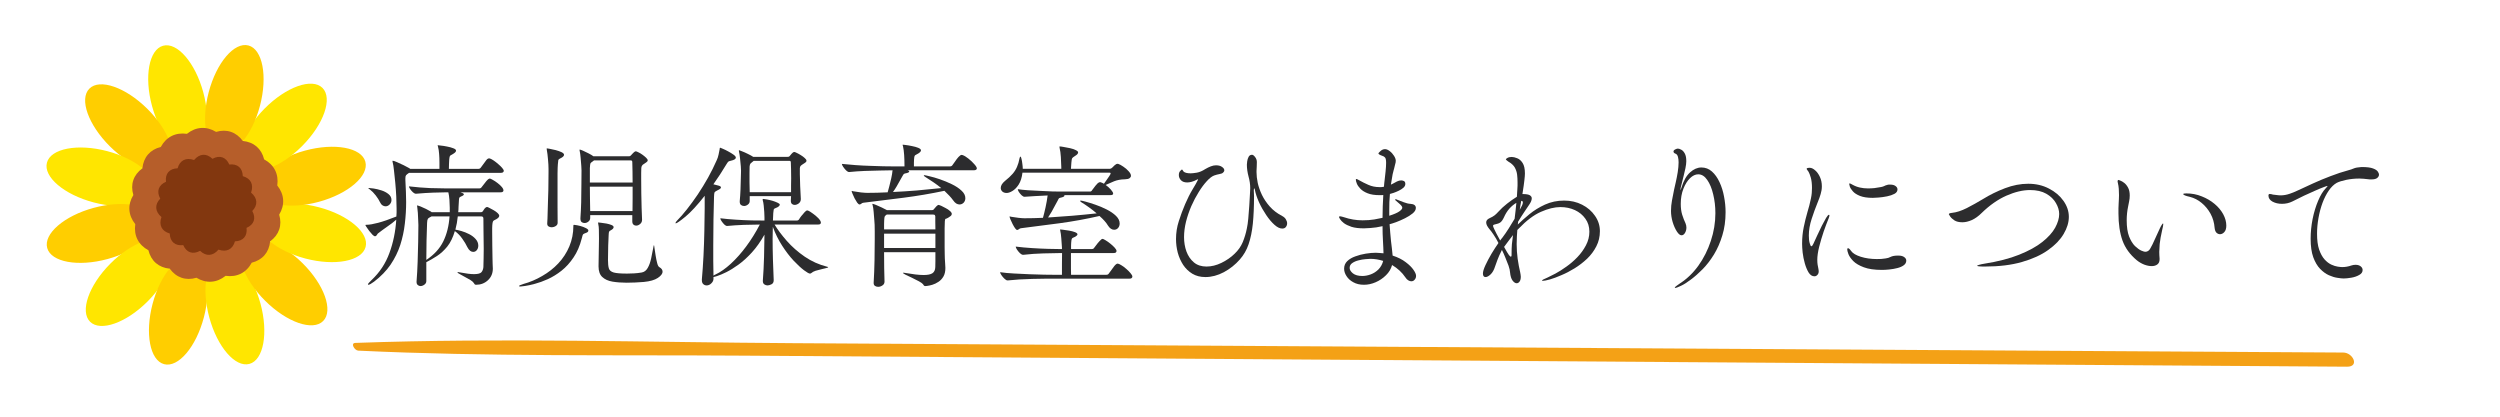 <svg xmlns="http://www.w3.org/2000/svg" xmlns:xlink="http://www.w3.org/1999/xlink" width="480" zoomAndPan="magnify" viewBox="0 0 360 60" height="80" preserveAspectRatio="xMidYMid meet" version="1.0"><defs><g/><clipPath id="6c677594cf"><path d="M 6.207 21 L 23 21 L 23 30 L 6.207 30 Z M 6.207 21 " clip-rule="nonzero"/></clipPath><clipPath id="2848e688cb"><path d="M 6.207 29 L 23 29 L 23 38 L 6.207 38 Z M 6.207 29 " clip-rule="nonzero"/></clipPath><clipPath id="13a4546155"><path d="M 21.305 36.855 L 29.902 36.855 L 29.902 52.5 L 21.305 52.5 Z M 21.305 36.855 " clip-rule="nonzero"/></clipPath><clipPath id="dc89524fb5"><path d="M 29.328 36.855 L 38.211 36.855 L 38.211 52.5 L 29.328 52.5 Z M 29.328 36.855 " clip-rule="nonzero"/></clipPath><clipPath id="8056b60901"><path d="M 37.062 29.121 L 52.707 29.121 L 52.707 38 L 37.062 38 Z M 37.062 29.121 " clip-rule="nonzero"/></clipPath><clipPath id="ccebcacd13"><path d="M 37.062 21.098 L 52.707 21.098 L 52.707 29.695 L 37.062 29.695 Z M 37.062 21.098 " clip-rule="nonzero"/></clipPath></defs><rect x="-36" width="432" fill="#ffffff" y="-6" height="72" fill-opacity="1"/><rect x="-36" width="432" fill="#ffffff" y="-6" height="72" fill-opacity="1"/><g fill="#2c2c2e" fill-opacity="1"><g transform="translate(51.718, 39.585)"><g><path d="M 18.797 -13.875 C 18.879 -13.875 19.023 -13.812 19.234 -13.688 C 19.453 -13.57 19.68 -13.422 19.922 -13.234 C 20.16 -13.055 20.363 -12.867 20.531 -12.672 C 20.695 -12.484 20.781 -12.312 20.781 -12.156 C 20.781 -12.094 20.75 -12.031 20.688 -11.969 C 20.633 -11.914 20.516 -11.891 20.328 -11.891 L 14.578 -11.891 C 14.672 -11.867 14.773 -11.832 14.891 -11.781 C 15.016 -11.727 15.078 -11.664 15.078 -11.594 C 15.078 -11.5 14.945 -11.398 14.688 -11.297 C 14.539 -11.234 14.453 -11.172 14.422 -11.109 C 14.391 -11.055 14.367 -10.879 14.359 -10.578 C 14.336 -10.316 14.32 -10.055 14.312 -9.797 C 14.312 -9.547 14.297 -9.289 14.266 -9.031 L 17.547 -9.031 C 17.672 -9.031 17.77 -9.094 17.844 -9.219 C 17.988 -9.469 18.109 -9.625 18.203 -9.688 C 18.297 -9.75 18.367 -9.781 18.422 -9.781 C 18.473 -9.781 18.586 -9.734 18.766 -9.641 C 18.953 -9.555 19.156 -9.445 19.375 -9.312 C 19.594 -9.188 19.781 -9.051 19.938 -8.906 C 20.094 -8.758 20.172 -8.629 20.172 -8.516 C 20.172 -8.348 20.035 -8.188 19.766 -8.031 C 19.609 -7.945 19.488 -7.883 19.406 -7.844 C 19.332 -7.801 19.281 -7.734 19.25 -7.641 C 19.219 -7.555 19.191 -7.395 19.172 -7.156 C 19.172 -7.031 19.164 -6.883 19.156 -6.719 C 19.156 -6.551 19.156 -6.375 19.156 -6.188 C 19.156 -5.613 19.16 -4.969 19.172 -4.25 C 19.191 -3.539 19.203 -2.898 19.203 -2.328 C 19.203 -2.148 19.207 -1.922 19.219 -1.641 C 19.238 -1.359 19.25 -1.113 19.25 -0.906 C 19.25 -0.227 19.016 0.328 18.547 0.766 C 18.078 1.203 17.508 1.422 16.844 1.422 C 16.75 1.422 16.68 1.398 16.641 1.359 C 16.609 1.316 16.562 1.25 16.5 1.156 C 16.426 1.031 16.266 0.891 16.016 0.734 C 15.766 0.586 15.492 0.438 15.203 0.281 C 14.922 0.125 14.676 -0.008 14.469 -0.125 C 14.258 -0.238 14.156 -0.316 14.156 -0.359 C 14.156 -0.391 14.176 -0.406 14.219 -0.406 C 14.25 -0.406 14.289 -0.398 14.344 -0.391 C 14.395 -0.391 14.453 -0.379 14.516 -0.359 C 14.953 -0.285 15.336 -0.223 15.672 -0.172 C 16.004 -0.129 16.289 -0.109 16.531 -0.109 C 17.102 -0.109 17.469 -0.207 17.625 -0.406 C 17.781 -0.602 17.867 -0.844 17.891 -1.125 C 17.898 -1.539 17.91 -1.973 17.922 -2.422 C 17.93 -2.879 17.938 -3.328 17.938 -3.766 C 17.938 -4.66 17.926 -5.504 17.906 -6.297 C 17.895 -7.098 17.891 -7.707 17.891 -8.125 C 17.891 -8.32 17.789 -8.422 17.594 -8.422 L 14.203 -8.422 C 14.141 -7.773 14.023 -7.141 13.859 -6.516 C 14.086 -6.484 14.379 -6.414 14.734 -6.312 C 15.098 -6.207 15.461 -6.062 15.828 -5.875 C 16.203 -5.688 16.516 -5.453 16.766 -5.172 C 17.023 -4.891 17.156 -4.57 17.156 -4.219 C 17.156 -3.957 17.082 -3.738 16.938 -3.562 C 16.801 -3.395 16.629 -3.312 16.422 -3.312 C 16.273 -3.312 16.129 -3.363 15.984 -3.469 C 15.836 -3.582 15.703 -3.758 15.578 -4 C 15.398 -4.383 15.16 -4.785 14.859 -5.203 C 14.566 -5.629 14.207 -6 13.781 -6.312 C 13.508 -5.395 13.145 -4.648 12.688 -4.078 C 12.227 -3.516 11.734 -3.062 11.203 -2.719 C 10.68 -2.383 10.172 -2.086 9.672 -1.828 L 9.672 0.891 C 9.672 1.098 9.578 1.27 9.391 1.406 C 9.211 1.539 9.023 1.609 8.828 1.609 C 8.68 1.609 8.551 1.555 8.438 1.453 C 8.32 1.359 8.266 1.211 8.266 1.016 L 8.266 0.953 C 8.336 0.047 8.391 -0.898 8.422 -1.891 C 8.453 -2.891 8.477 -3.848 8.5 -4.766 C 8.52 -5.691 8.531 -6.492 8.531 -7.172 C 8.531 -7.359 8.52 -7.609 8.5 -7.922 C 8.488 -8.242 8.473 -8.578 8.453 -8.922 C 8.43 -9.266 8.398 -9.566 8.359 -9.828 C 8.359 -9.859 8.352 -9.879 8.344 -9.891 C 8.332 -9.91 8.328 -9.926 8.328 -9.938 C 8.328 -9.977 8.352 -10 8.406 -10 C 8.445 -10 8.586 -9.953 8.828 -9.859 C 9.066 -9.766 9.332 -9.645 9.625 -9.5 C 9.926 -9.352 10.164 -9.223 10.344 -9.109 L 10.438 -9.031 L 13.047 -9.031 L 13.047 -9.672 C 13.047 -10.016 13.031 -10.395 13 -10.812 C 12.969 -11.238 12.914 -11.598 12.844 -11.891 L 12.516 -11.891 C 11.941 -11.891 11.312 -11.875 10.625 -11.844 C 9.938 -11.82 9.129 -11.77 8.203 -11.688 L 8.172 -11.688 C 8.047 -11.688 7.906 -11.754 7.75 -11.891 C 7.594 -12.035 7.457 -12.191 7.344 -12.359 C 7.227 -12.523 7.172 -12.656 7.172 -12.75 C 8.242 -12.625 9.266 -12.539 10.234 -12.5 C 11.203 -12.469 11.988 -12.453 12.594 -12.453 L 17.281 -12.453 C 17.445 -12.453 17.566 -12.516 17.641 -12.641 C 17.941 -13.047 18.164 -13.332 18.312 -13.5 C 18.469 -13.676 18.578 -13.781 18.641 -13.812 C 18.711 -13.852 18.766 -13.875 18.797 -13.875 Z M 18.859 -16.75 C 18.984 -16.707 19.156 -16.613 19.375 -16.469 C 19.594 -16.32 19.812 -16.148 20.031 -15.953 C 20.258 -15.766 20.445 -15.582 20.594 -15.406 C 20.75 -15.227 20.828 -15.082 20.828 -14.969 C 20.828 -14.906 20.789 -14.844 20.719 -14.781 C 20.656 -14.719 20.523 -14.688 20.328 -14.688 L 7.172 -14.688 C 6.953 -14.539 6.812 -14.426 6.75 -14.344 C 6.688 -14.27 6.656 -14.125 6.656 -13.906 C 6.656 -13.844 6.656 -13.758 6.656 -13.656 C 6.664 -13.562 6.672 -13.453 6.672 -13.328 C 6.703 -12.867 6.723 -12.406 6.734 -11.938 C 6.754 -11.469 6.766 -10.988 6.766 -10.5 C 6.766 -9.457 6.703 -8.414 6.578 -7.375 C 6.461 -6.332 6.242 -5.312 5.922 -4.312 C 5.598 -3.32 5.133 -2.379 4.531 -1.484 C 3.926 -0.598 3.133 0.219 2.156 0.969 C 1.75 1.27 1.473 1.422 1.328 1.422 C 1.285 1.422 1.266 1.398 1.266 1.359 C 1.266 1.285 1.43 1.086 1.766 0.766 C 2.953 -0.348 3.816 -1.656 4.359 -3.156 C 4.91 -4.656 5.238 -6.254 5.344 -7.953 C 4.969 -7.617 4.535 -7.285 4.047 -6.953 C 3.566 -6.617 3.113 -6.285 2.688 -5.953 C 2.633 -5.891 2.578 -5.805 2.516 -5.703 C 2.461 -5.609 2.383 -5.562 2.281 -5.562 C 2.195 -5.562 2.078 -5.633 1.922 -5.781 C 1.773 -5.938 1.617 -6.117 1.453 -6.328 C 1.297 -6.547 1.16 -6.738 1.047 -6.906 C 0.941 -7.07 0.891 -7.16 0.891 -7.172 C 0.891 -7.203 0.957 -7.219 1.094 -7.219 C 1.477 -7.219 2.023 -7.312 2.734 -7.5 C 3.441 -7.688 4.316 -7.988 5.359 -8.406 C 5.379 -8.594 5.391 -8.781 5.391 -8.969 C 5.391 -9.164 5.391 -9.359 5.391 -9.547 C 5.391 -10.047 5.375 -10.625 5.344 -11.281 C 5.312 -11.938 5.266 -12.594 5.203 -13.25 C 5.141 -13.906 5.078 -14.5 5.016 -15.031 C 4.961 -15.562 4.898 -15.953 4.828 -16.203 C 4.805 -16.254 4.797 -16.312 4.797 -16.375 C 4.797 -16.414 4.812 -16.438 4.844 -16.438 C 4.945 -16.438 5.148 -16.367 5.453 -16.234 C 5.754 -16.109 6.07 -15.961 6.406 -15.797 C 6.75 -15.629 7.016 -15.488 7.203 -15.375 L 7.359 -15.266 L 11.562 -15.266 L 11.562 -16.172 C 11.562 -16.609 11.547 -17.02 11.516 -17.406 C 11.492 -17.789 11.438 -18.156 11.344 -18.5 C 11.312 -18.594 11.297 -18.645 11.297 -18.656 C 11.297 -18.664 11.312 -18.672 11.344 -18.672 C 11.344 -18.672 11.473 -18.656 11.734 -18.625 C 12.004 -18.602 12.312 -18.555 12.656 -18.484 C 13 -18.422 13.301 -18.336 13.562 -18.234 C 13.82 -18.141 13.953 -18.023 13.953 -17.891 C 13.953 -17.754 13.828 -17.609 13.578 -17.453 C 13.41 -17.348 13.285 -17.273 13.203 -17.234 C 13.129 -17.203 13.078 -17.145 13.047 -17.062 C 13.016 -16.977 12.988 -16.816 12.969 -16.578 C 12.957 -16.422 12.945 -16.211 12.938 -15.953 C 12.926 -15.703 12.922 -15.473 12.922 -15.266 L 17.141 -15.266 C 17.316 -15.266 17.445 -15.332 17.531 -15.469 C 17.914 -16.008 18.176 -16.363 18.312 -16.531 C 18.445 -16.695 18.582 -16.781 18.719 -16.781 C 18.781 -16.781 18.828 -16.77 18.859 -16.75 Z M 13.016 -8.422 L 10.422 -8.422 C 10.129 -8.285 9.953 -8.164 9.891 -8.062 C 9.828 -7.957 9.789 -7.758 9.781 -7.469 C 9.75 -6.664 9.723 -5.82 9.703 -4.938 C 9.691 -4.062 9.68 -3.133 9.672 -2.156 C 10.785 -2.895 11.598 -3.781 12.109 -4.812 C 12.617 -5.844 12.922 -7.047 13.016 -8.422 Z M 1.406 -12.516 C 1.52 -12.516 1.75 -12.488 2.094 -12.438 C 2.445 -12.383 2.816 -12.297 3.203 -12.172 C 3.598 -12.047 3.938 -11.867 4.219 -11.641 C 4.508 -11.41 4.656 -11.125 4.656 -10.781 C 4.656 -10.539 4.566 -10.328 4.391 -10.141 C 4.211 -9.961 4.016 -9.875 3.797 -9.875 C 3.648 -9.875 3.504 -9.922 3.359 -10.016 C 3.211 -10.117 3.086 -10.281 2.984 -10.5 C 2.867 -10.758 2.672 -11.07 2.391 -11.438 C 2.109 -11.801 1.828 -12.086 1.547 -12.297 C 1.391 -12.398 1.312 -12.469 1.312 -12.5 C 1.312 -12.5 1.316 -12.5 1.328 -12.5 C 1.348 -12.508 1.375 -12.516 1.406 -12.516 Z M 1.406 -12.516 "/></g></g></g><g fill="#2c2c2e" fill-opacity="1"><g transform="translate(74.347, 39.585)"><g><path d="M 17.203 -17.797 C 17.273 -17.797 17.398 -17.75 17.578 -17.656 C 17.766 -17.57 17.957 -17.457 18.156 -17.312 C 18.363 -17.164 18.539 -17.02 18.688 -16.875 C 18.844 -16.727 18.922 -16.602 18.922 -16.5 C 18.922 -16.395 18.859 -16.301 18.734 -16.219 C 18.617 -16.133 18.504 -16.055 18.391 -15.984 C 18.129 -15.848 18 -15.633 18 -15.344 C 17.988 -15.133 17.984 -14.906 17.984 -14.656 C 17.984 -14.406 17.984 -14.141 17.984 -13.859 C 17.984 -13.191 17.988 -12.484 18 -11.734 C 18.008 -10.992 18.023 -10.289 18.047 -9.625 C 18.078 -8.957 18.098 -8.406 18.109 -7.969 L 18.109 -7.922 C 18.109 -7.68 18.016 -7.484 17.828 -7.328 C 17.648 -7.172 17.457 -7.094 17.25 -7.094 C 17.102 -7.094 16.973 -7.145 16.859 -7.25 C 16.754 -7.352 16.703 -7.508 16.703 -7.719 L 16.703 -8.609 L 10.641 -8.609 L 10.641 -8.203 C 10.641 -7.984 10.551 -7.805 10.375 -7.672 C 10.207 -7.535 10.023 -7.469 9.828 -7.469 C 9.672 -7.469 9.531 -7.516 9.406 -7.609 C 9.289 -7.711 9.234 -7.879 9.234 -8.109 L 9.234 -8.172 C 9.285 -8.848 9.32 -9.613 9.344 -10.469 C 9.363 -11.332 9.375 -12.176 9.375 -13 C 9.383 -13.82 9.391 -14.5 9.391 -15.031 C 9.391 -15.133 9.379 -15.359 9.359 -15.703 C 9.336 -16.055 9.305 -16.438 9.266 -16.844 C 9.234 -17.25 9.188 -17.586 9.125 -17.859 C 9.125 -17.891 9.117 -17.914 9.109 -17.938 C 9.109 -17.969 9.109 -17.988 9.109 -18 C 9.109 -18.031 9.117 -18.047 9.141 -18.047 C 9.203 -18.047 9.352 -17.992 9.594 -17.891 C 9.844 -17.785 10.113 -17.656 10.406 -17.5 C 10.695 -17.352 10.93 -17.211 11.109 -17.078 L 16.234 -17.078 C 16.336 -17.078 16.426 -17.117 16.5 -17.203 C 16.758 -17.492 16.93 -17.664 17.016 -17.719 C 17.098 -17.77 17.16 -17.797 17.203 -17.797 Z M 20.609 -1.109 C 20.91 -0.941 21.062 -0.727 21.062 -0.469 C 21.062 -0.164 20.832 0.133 20.375 0.438 C 19.926 0.738 19.254 0.93 18.359 1.016 C 17.984 1.047 17.578 1.07 17.141 1.094 C 16.703 1.113 16.285 1.125 15.891 1.125 C 15.141 1.125 14.457 1.07 13.844 0.969 C 13.227 0.863 12.738 0.641 12.375 0.297 C 12.02 -0.035 11.844 -0.539 11.844 -1.219 L 11.844 -1.312 C 11.875 -2.645 11.891 -3.586 11.891 -4.141 C 11.898 -4.703 11.906 -5.066 11.906 -5.234 C 11.906 -5.816 11.898 -6.242 11.891 -6.516 C 11.891 -6.785 11.859 -7.066 11.797 -7.359 C 11.797 -7.391 11.789 -7.422 11.781 -7.453 C 11.77 -7.484 11.766 -7.504 11.766 -7.516 C 11.766 -7.535 11.789 -7.547 11.844 -7.547 C 11.883 -7.547 12.02 -7.531 12.25 -7.5 C 12.477 -7.477 12.727 -7.441 13 -7.391 C 13.27 -7.336 13.504 -7.27 13.703 -7.188 C 13.91 -7.102 14.016 -7 14.016 -6.875 C 14.016 -6.789 13.973 -6.707 13.891 -6.625 C 13.816 -6.551 13.738 -6.492 13.656 -6.453 C 13.5 -6.379 13.398 -6.301 13.359 -6.219 C 13.328 -6.145 13.305 -5.973 13.297 -5.703 C 13.273 -5.367 13.254 -4.867 13.234 -4.203 C 13.211 -3.547 13.203 -2.863 13.203 -2.156 C 13.203 -1.633 13.242 -1.227 13.328 -0.938 C 13.41 -0.656 13.645 -0.457 14.031 -0.344 C 14.414 -0.238 15.051 -0.188 15.938 -0.188 C 16.258 -0.188 16.598 -0.195 16.953 -0.219 C 17.316 -0.238 17.68 -0.281 18.047 -0.344 C 18.422 -0.406 18.711 -0.625 18.922 -1 C 19.141 -1.375 19.305 -1.836 19.422 -2.391 C 19.547 -2.953 19.66 -3.531 19.766 -4.125 C 19.773 -4.188 19.785 -4.227 19.797 -4.25 C 19.805 -4.27 19.812 -4.281 19.812 -4.281 C 19.844 -4.281 19.875 -4.129 19.906 -3.828 C 19.945 -3.535 20 -3.191 20.062 -2.797 C 20.125 -2.41 20.195 -2.051 20.281 -1.719 C 20.363 -1.383 20.473 -1.18 20.609 -1.109 Z M 16.75 -12.703 L 10.594 -12.703 C 10.594 -12.16 10.598 -11.594 10.609 -11 C 10.617 -10.414 10.629 -9.812 10.641 -9.188 L 16.734 -9.188 C 16.742 -9.75 16.75 -10.332 16.75 -10.938 C 16.75 -11.539 16.75 -12.129 16.75 -12.703 Z M 16.75 -13.297 C 16.75 -13.867 16.742 -14.41 16.734 -14.922 C 16.734 -15.43 16.723 -15.875 16.703 -16.25 C 16.703 -16.406 16.633 -16.484 16.5 -16.484 L 11.188 -16.484 L 10.984 -16.328 C 10.816 -16.223 10.711 -16.129 10.672 -16.047 C 10.641 -15.961 10.613 -15.738 10.594 -15.375 L 10.594 -13.297 Z M 6.547 -16.891 C 6.391 -16.797 6.273 -16.734 6.203 -16.703 C 6.129 -16.672 6.078 -16.609 6.047 -16.516 C 6.023 -16.422 6.004 -16.223 5.984 -15.922 C 5.961 -15.66 5.945 -15.223 5.938 -14.609 C 5.938 -14.004 5.938 -13.32 5.938 -12.562 C 5.938 -11.676 5.938 -10.766 5.938 -9.828 C 5.938 -8.891 5.941 -8.113 5.953 -7.5 C 5.953 -7.301 5.859 -7.145 5.672 -7.031 C 5.484 -6.914 5.285 -6.859 5.078 -6.859 C 4.922 -6.859 4.773 -6.898 4.641 -6.984 C 4.516 -7.066 4.453 -7.195 4.453 -7.375 L 4.453 -7.422 C 4.484 -7.828 4.504 -8.359 4.516 -9.016 C 4.535 -9.672 4.555 -10.367 4.578 -11.109 C 4.609 -11.848 4.625 -12.551 4.625 -13.219 C 4.633 -13.883 4.641 -14.414 4.641 -14.812 L 4.641 -15.266 C 4.641 -15.672 4.613 -16.133 4.562 -16.656 C 4.52 -17.188 4.461 -17.641 4.391 -18.016 C 4.379 -18.066 4.375 -18.125 4.375 -18.188 C 4.375 -18.207 4.391 -18.219 4.422 -18.219 C 4.43 -18.219 4.562 -18.195 4.812 -18.156 C 5.062 -18.113 5.348 -18.051 5.672 -17.969 C 5.992 -17.883 6.273 -17.785 6.516 -17.672 C 6.754 -17.555 6.875 -17.43 6.875 -17.297 C 6.875 -17.16 6.766 -17.023 6.547 -16.891 Z M 8.359 -7.203 C 8.609 -7.18 8.891 -7.129 9.203 -7.047 C 9.523 -6.961 9.801 -6.859 10.031 -6.734 C 10.258 -6.617 10.375 -6.504 10.375 -6.391 C 10.375 -6.234 10.258 -6.117 10.031 -6.047 C 9.852 -5.984 9.727 -5.926 9.656 -5.875 C 9.582 -5.832 9.504 -5.617 9.422 -5.234 C 9.148 -4.172 8.754 -3.258 8.234 -2.5 C 7.723 -1.738 7.145 -1.102 6.5 -0.594 C 5.863 -0.094 5.211 0.305 4.547 0.609 C 3.879 0.91 3.258 1.133 2.688 1.281 C 2.113 1.438 1.641 1.539 1.266 1.594 C 0.891 1.645 0.672 1.672 0.609 1.672 C 0.461 1.672 0.391 1.648 0.391 1.609 C 0.391 1.535 0.594 1.438 1 1.312 C 1.957 1.051 2.867 0.664 3.734 0.156 C 4.609 -0.344 5.379 -0.945 6.047 -1.656 C 6.723 -2.375 7.254 -3.191 7.641 -4.109 C 8.023 -5.023 8.219 -6.008 8.219 -7.062 C 8.219 -7.156 8.234 -7.203 8.266 -7.203 Z M 8.359 -7.203 "/></g></g></g><g fill="#2c2c2e" fill-opacity="1"><g transform="translate(96.975, 39.585)"><g><path d="M 22.141 -1.172 C 22.234 -1.16 22.281 -1.141 22.281 -1.109 C 22.281 -1.066 22.188 -1.023 22 -0.984 C 21.812 -0.941 21.578 -0.883 21.297 -0.812 C 21.016 -0.75 20.738 -0.676 20.469 -0.594 C 20.207 -0.508 20.004 -0.398 19.859 -0.266 C 19.797 -0.211 19.727 -0.188 19.656 -0.188 C 19.52 -0.188 19.234 -0.348 18.797 -0.672 C 18.359 -1.004 17.859 -1.469 17.297 -2.062 C 16.734 -2.664 16.188 -3.379 15.656 -4.203 C 15.125 -5.023 14.676 -5.93 14.312 -6.922 C 14.312 -6.648 14.305 -6.367 14.297 -6.078 C 14.285 -5.785 14.281 -5.477 14.281 -5.156 C 14.281 -4.227 14.297 -3.242 14.328 -2.203 C 14.359 -1.172 14.395 -0.188 14.438 0.75 L 14.438 0.766 C 14.438 1.055 14.328 1.254 14.109 1.359 C 13.891 1.461 13.703 1.516 13.547 1.516 C 13.379 1.516 13.223 1.461 13.078 1.359 C 12.941 1.254 12.875 1.098 12.875 0.891 L 12.875 0.812 C 12.957 -0.27 13.016 -1.395 13.047 -2.562 C 13.078 -3.738 13.098 -4.816 13.109 -5.797 C 12.547 -4.797 11.941 -3.941 11.297 -3.234 C 10.648 -2.523 10.008 -1.941 9.375 -1.484 C 8.738 -1.023 8.148 -0.66 7.609 -0.391 C 7.078 -0.129 6.645 0.051 6.312 0.156 C 5.977 0.258 5.797 0.312 5.766 0.312 L 5.766 0.562 C 5.766 0.801 5.66 1.02 5.453 1.219 C 5.254 1.414 5.031 1.516 4.781 1.516 C 4.594 1.516 4.43 1.453 4.297 1.328 C 4.16 1.211 4.094 1.02 4.094 0.75 L 4.094 0.641 C 4.188 -0.398 4.266 -1.531 4.328 -2.75 C 4.391 -3.977 4.43 -5.188 4.453 -6.375 C 4.484 -7.57 4.5 -8.645 4.5 -9.594 L 4.5 -11.391 C 3.445 -10.047 2.523 -9.047 1.734 -8.391 C 0.941 -7.742 0.477 -7.422 0.344 -7.422 C 0.312 -7.422 0.297 -7.438 0.297 -7.469 C 0.297 -7.539 0.367 -7.656 0.516 -7.812 C 0.953 -8.25 1.426 -8.789 1.938 -9.438 C 2.457 -10.094 2.977 -10.805 3.5 -11.578 C 4.02 -12.359 4.516 -13.164 4.984 -14 C 5.453 -14.844 5.863 -15.672 6.219 -16.484 C 6.344 -16.742 6.438 -17.023 6.5 -17.328 C 6.57 -17.641 6.625 -17.898 6.656 -18.109 C 6.664 -18.172 6.672 -18.219 6.672 -18.25 C 6.672 -18.289 6.695 -18.312 6.75 -18.312 C 6.781 -18.312 6.906 -18.258 7.125 -18.156 C 7.352 -18.062 7.609 -17.938 7.891 -17.781 C 8.18 -17.625 8.438 -17.469 8.656 -17.312 C 8.875 -17.156 8.984 -17.016 8.984 -16.891 C 8.984 -16.691 8.742 -16.539 8.266 -16.438 C 8.098 -16.406 7.977 -16.363 7.906 -16.312 C 7.844 -16.258 7.75 -16.129 7.625 -15.922 C 7.02 -14.91 6.395 -13.953 5.75 -13.047 C 6.008 -12.992 6.254 -12.93 6.484 -12.859 C 6.723 -12.797 6.844 -12.707 6.844 -12.594 C 6.844 -12.469 6.68 -12.332 6.359 -12.188 C 6.117 -12.07 5.973 -11.973 5.922 -11.891 C 5.879 -11.805 5.852 -11.586 5.844 -11.234 C 5.812 -10.297 5.785 -9.219 5.766 -8 C 5.742 -6.789 5.734 -5.539 5.734 -4.25 C 5.734 -3.508 5.734 -2.77 5.734 -2.031 C 5.742 -1.289 5.754 -0.578 5.766 0.109 C 5.797 0.078 5.836 0.047 5.891 0.016 C 5.953 -0.004 6.008 -0.031 6.062 -0.062 C 6.77 -0.395 7.504 -0.91 8.266 -1.609 C 9.035 -2.316 9.773 -3.148 10.484 -4.109 C 11.203 -5.078 11.852 -6.125 12.438 -7.25 C 11.781 -7.25 11.016 -7.234 10.141 -7.203 C 9.266 -7.172 8.469 -7.117 7.75 -7.047 L 7.719 -7.047 C 7.602 -7.047 7.469 -7.117 7.312 -7.266 C 7.164 -7.422 7.035 -7.582 6.922 -7.75 C 6.805 -7.926 6.75 -8.062 6.75 -8.156 C 7.414 -8.07 8.148 -8.004 8.953 -7.953 C 9.766 -7.898 10.547 -7.863 11.297 -7.844 C 12.055 -7.832 12.66 -7.828 13.109 -7.828 L 13.109 -8.266 C 13.109 -8.492 13.098 -8.758 13.078 -9.062 C 13.055 -9.375 13.031 -9.68 13 -9.984 C 12.969 -10.297 12.922 -10.551 12.859 -10.75 C 12.848 -10.781 12.844 -10.82 12.844 -10.875 C 12.844 -10.914 12.879 -10.938 12.953 -10.938 C 13.047 -10.938 13.219 -10.91 13.469 -10.859 C 13.727 -10.816 13.992 -10.754 14.266 -10.672 C 14.547 -10.586 14.789 -10.492 15 -10.391 C 15.207 -10.297 15.312 -10.207 15.312 -10.125 C 15.312 -9.988 15.195 -9.859 14.969 -9.734 C 14.812 -9.66 14.691 -9.609 14.609 -9.578 C 14.523 -9.547 14.469 -9.488 14.438 -9.406 C 14.414 -9.32 14.395 -9.148 14.375 -8.891 L 14.328 -7.828 L 17.766 -7.828 C 17.922 -7.828 18.035 -7.895 18.109 -8.031 C 18.172 -8.145 18.273 -8.297 18.422 -8.484 C 18.578 -8.68 18.734 -8.863 18.891 -9.031 C 19.047 -9.195 19.164 -9.281 19.25 -9.281 C 19.301 -9.281 19.344 -9.273 19.375 -9.266 C 19.539 -9.203 19.77 -9.062 20.062 -8.844 C 20.363 -8.633 20.633 -8.406 20.875 -8.156 C 21.113 -7.906 21.234 -7.691 21.234 -7.516 C 21.234 -7.453 21.203 -7.391 21.141 -7.328 C 21.086 -7.273 20.969 -7.25 20.781 -7.25 L 14.562 -7.25 C 15.008 -6.508 15.598 -5.723 16.328 -4.891 C 17.066 -4.055 17.926 -3.301 18.906 -2.625 C 19.883 -1.957 20.961 -1.473 22.141 -1.172 Z M 17.406 -17.703 C 17.457 -17.703 17.578 -17.656 17.766 -17.562 C 17.953 -17.477 18.148 -17.367 18.359 -17.234 C 18.566 -17.109 18.75 -16.973 18.906 -16.828 C 19.07 -16.691 19.156 -16.562 19.156 -16.438 C 19.156 -16.332 19.094 -16.238 18.969 -16.156 C 18.852 -16.07 18.734 -15.992 18.609 -15.922 C 18.473 -15.836 18.375 -15.758 18.312 -15.688 C 18.25 -15.625 18.211 -15.508 18.203 -15.344 C 18.203 -15.176 18.203 -14.898 18.203 -14.516 C 18.203 -14.004 18.219 -13.438 18.25 -12.812 C 18.289 -12.195 18.32 -11.57 18.344 -10.938 L 18.344 -10.906 C 18.344 -10.656 18.242 -10.453 18.047 -10.297 C 17.848 -10.148 17.648 -10.078 17.453 -10.078 C 17.305 -10.078 17.176 -10.125 17.062 -10.219 C 16.957 -10.32 16.906 -10.469 16.906 -10.656 L 16.906 -10.688 C 16.906 -10.789 16.91 -10.898 16.922 -11.016 C 16.93 -11.129 16.938 -11.238 16.938 -11.344 L 10.984 -11.344 L 10.984 -10.641 C 10.984 -10.43 10.895 -10.258 10.719 -10.125 C 10.539 -9.988 10.359 -9.922 10.172 -9.922 C 10.016 -9.922 9.867 -9.969 9.734 -10.062 C 9.609 -10.164 9.547 -10.328 9.547 -10.547 L 9.547 -10.625 C 9.598 -11.133 9.633 -11.676 9.656 -12.25 C 9.676 -12.82 9.691 -13.352 9.703 -13.844 C 9.723 -14.332 9.734 -14.711 9.734 -14.984 C 9.734 -15.078 9.723 -15.289 9.703 -15.625 C 9.68 -15.969 9.645 -16.344 9.594 -16.75 C 9.551 -17.156 9.5 -17.492 9.438 -17.766 C 9.438 -17.797 9.43 -17.82 9.422 -17.844 C 9.422 -17.875 9.422 -17.895 9.422 -17.906 C 9.422 -17.938 9.438 -17.953 9.469 -17.953 C 9.5 -17.953 9.633 -17.898 9.875 -17.797 C 10.125 -17.703 10.406 -17.578 10.719 -17.422 C 11.031 -17.273 11.285 -17.133 11.484 -17 L 16.438 -17 C 16.5 -17 16.551 -17.004 16.594 -17.016 C 16.633 -17.023 16.68 -17.055 16.734 -17.109 C 16.961 -17.391 17.113 -17.555 17.188 -17.609 C 17.27 -17.672 17.344 -17.703 17.406 -17.703 Z M 16.938 -11.906 C 16.938 -12.258 16.938 -12.598 16.938 -12.922 C 16.945 -13.254 16.953 -13.582 16.953 -13.906 C 16.953 -14.352 16.945 -14.773 16.938 -15.172 C 16.938 -15.566 16.926 -15.906 16.906 -16.188 C 16.906 -16.344 16.848 -16.422 16.734 -16.422 L 11.547 -16.422 C 11.535 -16.398 11.508 -16.375 11.469 -16.344 C 11.426 -16.312 11.383 -16.281 11.344 -16.25 C 11.238 -16.176 11.156 -16.102 11.094 -16.031 C 11.031 -15.957 10.988 -15.816 10.969 -15.609 C 10.957 -15.41 10.953 -15.078 10.953 -14.609 C 10.953 -14.242 10.953 -13.828 10.953 -13.359 C 10.953 -12.891 10.961 -12.406 10.984 -11.906 Z M 16.938 -11.906 "/></g></g></g><g fill="#2c2c2e" fill-opacity="1"><g transform="translate(119.604, 39.585)"><g><path d="M 15.578 -10.078 C 15.617 -10.078 15.734 -10.035 15.922 -9.953 C 16.109 -9.867 16.32 -9.758 16.562 -9.625 C 16.812 -9.5 17.02 -9.359 17.188 -9.203 C 17.363 -9.055 17.453 -8.914 17.453 -8.781 C 17.453 -8.664 17.398 -8.566 17.297 -8.484 C 17.191 -8.41 17.086 -8.336 16.984 -8.266 C 16.785 -8.141 16.648 -8.078 16.578 -8.078 C 16.516 -8.078 16.473 -7.969 16.453 -7.75 C 16.441 -7.488 16.43 -7.141 16.422 -6.703 C 16.422 -6.273 16.422 -5.828 16.422 -5.359 C 16.422 -4.891 16.422 -4.438 16.422 -4 C 16.43 -3.562 16.438 -3.203 16.438 -2.922 C 16.438 -2.797 16.441 -2.602 16.453 -2.344 C 16.473 -2.094 16.488 -1.836 16.5 -1.578 C 16.52 -1.328 16.531 -1.133 16.531 -1 C 16.531 -0.5 16.438 -0.086 16.25 0.234 C 16.062 0.555 15.82 0.812 15.531 1 C 15.238 1.195 14.945 1.336 14.656 1.422 C 14.375 1.504 14.141 1.555 13.953 1.578 C 13.766 1.598 13.672 1.609 13.672 1.609 C 13.566 1.609 13.492 1.586 13.453 1.547 C 13.422 1.516 13.367 1.441 13.297 1.328 C 13.211 1.223 13.02 1.086 12.719 0.922 C 12.414 0.754 12.086 0.586 11.734 0.422 C 11.379 0.266 11.07 0.117 10.812 -0.016 C 10.551 -0.148 10.422 -0.242 10.422 -0.297 C 10.422 -0.297 10.426 -0.297 10.438 -0.297 C 10.445 -0.305 10.461 -0.312 10.484 -0.312 C 10.492 -0.312 10.516 -0.312 10.547 -0.312 C 10.578 -0.312 10.609 -0.305 10.641 -0.297 C 11.234 -0.203 11.758 -0.125 12.219 -0.062 C 12.676 -0.008 13.07 0.016 13.406 0.016 C 13.977 0.016 14.395 -0.066 14.656 -0.234 C 14.926 -0.41 15.066 -0.707 15.078 -1.125 C 15.086 -1.32 15.094 -1.609 15.094 -1.984 C 15.094 -2.367 15.094 -2.797 15.094 -3.266 L 7.703 -3.266 C 7.703 -2.504 7.707 -1.754 7.719 -1.016 C 7.738 -0.273 7.754 0.379 7.766 0.953 L 7.766 0.969 C 7.766 1.207 7.664 1.391 7.469 1.516 C 7.27 1.648 7.066 1.719 6.859 1.719 C 6.691 1.719 6.539 1.676 6.406 1.594 C 6.27 1.508 6.203 1.367 6.203 1.172 L 6.203 1.125 C 6.266 0.082 6.305 -0.992 6.328 -2.109 C 6.348 -3.223 6.359 -4.238 6.359 -5.156 C 6.359 -5.551 6.359 -5.922 6.359 -6.266 C 6.359 -6.617 6.352 -6.93 6.344 -7.203 C 6.344 -7.305 6.328 -7.535 6.297 -7.891 C 6.273 -8.254 6.242 -8.645 6.203 -9.062 C 6.172 -9.477 6.117 -9.816 6.047 -10.078 C 6.023 -10.117 6.016 -10.164 6.016 -10.219 C 6.016 -10.227 6.023 -10.234 6.047 -10.234 C 6.109 -10.234 6.27 -10.18 6.531 -10.078 C 6.789 -9.973 7.07 -9.848 7.375 -9.703 C 7.676 -9.555 7.922 -9.43 8.109 -9.328 L 14.609 -9.328 C 14.742 -9.328 14.848 -9.391 14.922 -9.516 C 14.984 -9.598 15.082 -9.711 15.219 -9.859 C 15.352 -10.004 15.473 -10.078 15.578 -10.078 Z M 19.016 -17.25 C 19.242 -17.176 19.52 -17.008 19.844 -16.75 C 20.164 -16.5 20.445 -16.234 20.688 -15.953 C 20.938 -15.68 21.062 -15.473 21.062 -15.328 C 21.062 -15.266 21.023 -15.203 20.953 -15.141 C 20.891 -15.086 20.758 -15.062 20.562 -15.062 L 11.109 -15.062 C 11.254 -15.008 11.328 -14.953 11.328 -14.891 C 11.328 -14.773 11.129 -14.68 10.734 -14.609 C 10.609 -14.586 10.523 -14.535 10.484 -14.453 C 10.441 -14.367 10.395 -14.289 10.344 -14.219 C 10.258 -14.062 10.141 -13.848 9.984 -13.578 C 9.836 -13.305 9.676 -13.02 9.5 -12.719 C 9.32 -12.414 9.148 -12.156 8.984 -11.938 C 10.098 -11.988 11.238 -12.062 12.406 -12.156 C 13.582 -12.258 14.758 -12.375 15.938 -12.5 C 15.57 -12.801 15.188 -13.086 14.781 -13.359 C 14.375 -13.641 13.969 -13.906 13.562 -14.156 C 13.469 -14.227 13.422 -14.281 13.422 -14.312 C 13.422 -14.344 13.453 -14.359 13.516 -14.359 C 13.586 -14.359 13.832 -14.305 14.25 -14.203 C 14.676 -14.109 15.176 -13.961 15.75 -13.766 C 16.332 -13.566 16.898 -13.332 17.453 -13.062 C 18.016 -12.789 18.477 -12.484 18.844 -12.141 C 19.219 -11.805 19.406 -11.441 19.406 -11.047 C 19.406 -10.785 19.32 -10.566 19.156 -10.391 C 18.988 -10.223 18.789 -10.141 18.562 -10.141 C 18.414 -10.141 18.258 -10.188 18.094 -10.281 C 17.938 -10.383 17.785 -10.539 17.641 -10.75 C 17.484 -10.969 17.301 -11.188 17.094 -11.406 C 16.883 -11.633 16.648 -11.867 16.391 -12.109 C 14.41 -11.691 12.441 -11.359 10.484 -11.109 C 8.535 -10.859 6.617 -10.617 4.734 -10.391 C 4.609 -10.379 4.504 -10.332 4.422 -10.25 C 4.336 -10.176 4.254 -10.141 4.172 -10.141 C 4.078 -10.141 3.961 -10.227 3.828 -10.406 C 3.703 -10.594 3.578 -10.801 3.453 -11.031 C 3.336 -11.27 3.238 -11.488 3.156 -11.688 C 3.07 -11.895 3.031 -12.02 3.031 -12.062 L 3.062 -12.094 C 3.094 -12.094 3.117 -12.086 3.141 -12.078 C 3.16 -12.066 3.191 -12.055 3.234 -12.047 C 3.586 -11.984 3.969 -11.926 4.375 -11.875 C 4.781 -11.832 5.082 -11.812 5.281 -11.812 C 6.195 -11.812 7.176 -11.836 8.219 -11.891 C 8.281 -12.098 8.359 -12.383 8.453 -12.75 C 8.555 -13.113 8.648 -13.5 8.734 -13.906 C 8.828 -14.32 8.891 -14.707 8.922 -15.062 L 8.875 -15.062 C 8.445 -15.062 7.875 -15.051 7.156 -15.031 C 6.445 -15.02 5.695 -15 4.906 -14.969 C 4.113 -14.938 3.375 -14.883 2.688 -14.812 L 2.672 -14.812 C 2.535 -14.812 2.391 -14.891 2.234 -15.047 C 2.078 -15.203 1.938 -15.375 1.812 -15.562 C 1.688 -15.75 1.625 -15.891 1.625 -15.984 C 2.219 -15.922 2.863 -15.863 3.562 -15.812 C 4.27 -15.758 4.973 -15.723 5.672 -15.703 C 6.367 -15.68 7.008 -15.66 7.594 -15.641 C 8.176 -15.629 8.633 -15.625 8.969 -15.625 L 10.641 -15.625 L 10.641 -15.766 C 10.641 -16.285 10.625 -16.785 10.594 -17.266 C 10.562 -17.754 10.504 -18.188 10.422 -18.562 C 10.398 -18.613 10.383 -18.648 10.375 -18.672 C 10.375 -18.691 10.375 -18.707 10.375 -18.719 C 10.375 -18.738 10.391 -18.75 10.422 -18.75 C 10.43 -18.75 10.566 -18.734 10.828 -18.703 C 11.098 -18.672 11.398 -18.617 11.734 -18.547 C 12.078 -18.484 12.375 -18.398 12.625 -18.297 C 12.883 -18.191 13.016 -18.07 13.016 -17.938 C 13.016 -17.801 12.895 -17.656 12.656 -17.5 C 12.488 -17.395 12.359 -17.32 12.266 -17.281 C 12.18 -17.25 12.125 -17.191 12.094 -17.109 C 12.062 -17.035 12.035 -16.863 12.016 -16.594 C 12.016 -16.5 12.008 -16.359 12 -16.172 C 12 -15.984 12 -15.801 12 -15.625 L 17.188 -15.625 C 17.363 -15.625 17.488 -15.691 17.562 -15.828 C 17.645 -15.93 17.766 -16.098 17.922 -16.328 C 18.078 -16.566 18.242 -16.785 18.422 -16.984 C 18.609 -17.18 18.758 -17.281 18.875 -17.281 C 18.938 -17.281 18.984 -17.27 19.016 -17.25 Z M 15.094 -6.547 C 15.094 -6.93 15.086 -7.297 15.078 -7.641 C 15.078 -7.984 15.078 -8.25 15.078 -8.438 C 15.078 -8.469 15.062 -8.516 15.031 -8.578 C 15 -8.648 14.914 -8.688 14.781 -8.688 L 8.109 -8.688 L 8.031 -8.656 C 7.883 -8.539 7.801 -8.445 7.781 -8.375 C 7.758 -8.312 7.738 -8.129 7.719 -7.828 C 7.719 -7.711 7.711 -7.547 7.703 -7.328 C 7.703 -7.109 7.703 -6.848 7.703 -6.547 Z M 15.094 -3.875 L 15.094 -5.938 L 7.703 -5.938 L 7.703 -3.875 Z M 15.094 -3.875 "/></g></g></g><g fill="#2c2c2e" fill-opacity="1"><g transform="translate(142.233, 39.585)"><g><path d="M 18.797 -15.984 C 18.992 -15.922 19.234 -15.789 19.516 -15.594 C 19.805 -15.406 20.062 -15.188 20.281 -14.938 C 20.508 -14.695 20.625 -14.473 20.625 -14.266 C 20.625 -14.141 20.555 -14.023 20.422 -13.922 C 20.285 -13.828 20.062 -13.773 19.75 -13.766 C 19.156 -13.754 18.641 -13.66 18.203 -13.484 C 17.773 -13.305 17.367 -13.129 16.984 -12.953 C 17.266 -12.754 17.516 -12.531 17.734 -12.281 C 17.953 -12.031 18.062 -11.836 18.062 -11.703 C 18.062 -11.641 18.031 -11.586 17.969 -11.547 C 17.914 -11.504 17.797 -11.484 17.609 -11.484 L 11.031 -11.484 C 11.039 -11.461 11.047 -11.438 11.047 -11.406 C 11.047 -11.289 10.848 -11.191 10.453 -11.109 C 10.336 -11.098 10.254 -11.047 10.203 -10.953 C 10.16 -10.867 10.117 -10.785 10.078 -10.703 C 9.984 -10.535 9.859 -10.305 9.703 -10.016 C 9.547 -9.723 9.379 -9.414 9.203 -9.094 C 9.023 -8.781 8.852 -8.504 8.688 -8.266 C 9.812 -8.336 10.969 -8.422 12.156 -8.516 C 13.352 -8.617 14.531 -8.734 15.688 -8.859 C 15.344 -9.16 14.977 -9.445 14.594 -9.719 C 14.207 -10 13.816 -10.258 13.422 -10.5 C 13.336 -10.582 13.297 -10.629 13.297 -10.641 C 13.297 -10.68 13.332 -10.703 13.406 -10.703 C 13.477 -10.703 13.707 -10.648 14.094 -10.547 C 14.488 -10.441 14.957 -10.297 15.5 -10.109 C 16.051 -9.922 16.594 -9.691 17.125 -9.422 C 17.664 -9.148 18.113 -8.844 18.469 -8.5 C 18.82 -8.156 19 -7.789 19 -7.406 C 19 -7.145 18.922 -6.926 18.766 -6.75 C 18.617 -6.582 18.43 -6.5 18.203 -6.5 C 17.867 -6.5 17.57 -6.703 17.312 -7.109 C 17.062 -7.535 16.656 -7.992 16.094 -8.484 C 14.176 -8.047 12.258 -7.695 10.344 -7.438 C 8.426 -7.188 6.57 -6.945 4.781 -6.719 C 4.676 -6.707 4.578 -6.66 4.484 -6.578 C 4.391 -6.504 4.305 -6.469 4.234 -6.469 C 4.16 -6.469 4.062 -6.551 3.938 -6.719 C 3.82 -6.883 3.703 -7.086 3.578 -7.328 C 3.453 -7.578 3.348 -7.801 3.266 -8 C 3.18 -8.207 3.141 -8.344 3.141 -8.406 L 3.172 -8.422 C 3.203 -8.422 3.227 -8.414 3.25 -8.406 C 3.27 -8.406 3.301 -8.395 3.344 -8.375 C 3.695 -8.312 4.055 -8.258 4.422 -8.219 C 4.797 -8.176 5.082 -8.156 5.281 -8.156 C 6.133 -8.156 7.023 -8.176 7.953 -8.219 C 8.066 -8.613 8.191 -9.117 8.328 -9.734 C 8.461 -10.348 8.562 -10.914 8.625 -11.438 C 8.008 -11.414 7.383 -11.383 6.75 -11.344 C 6.113 -11.312 5.641 -11.281 5.328 -11.25 L 5.297 -11.25 C 5.172 -11.25 5.031 -11.32 4.875 -11.469 C 4.727 -11.613 4.598 -11.77 4.484 -11.938 C 4.379 -12.113 4.328 -12.25 4.328 -12.344 C 4.734 -12.281 5.227 -12.227 5.812 -12.188 C 6.406 -12.156 7.008 -12.125 7.625 -12.094 C 8.25 -12.062 8.82 -12.035 9.344 -12.016 C 9.863 -12.004 10.258 -12 10.531 -12 L 14.734 -12 C 14.859 -12 14.957 -12.066 15.031 -12.203 C 15.426 -12.742 15.691 -13.07 15.828 -13.188 C 15.961 -13.301 16.078 -13.359 16.172 -13.359 C 16.223 -13.359 16.266 -13.348 16.297 -13.328 C 16.461 -13.273 16.609 -13.207 16.734 -13.125 C 16.805 -13.238 16.922 -13.398 17.078 -13.609 C 17.234 -13.816 17.375 -14.02 17.5 -14.219 C 17.633 -14.426 17.703 -14.555 17.703 -14.609 C 17.703 -14.68 17.656 -14.719 17.562 -14.719 L 5 -14.719 C 4.914 -14.008 4.734 -13.438 4.453 -13 C 4.172 -12.57 3.867 -12.266 3.547 -12.078 C 3.234 -11.891 2.957 -11.797 2.719 -11.797 C 2.477 -11.797 2.273 -11.863 2.109 -12 C 1.953 -12.145 1.875 -12.316 1.875 -12.516 C 1.875 -12.848 2.07 -13.18 2.469 -13.516 C 2.938 -13.891 3.305 -14.234 3.578 -14.547 C 3.859 -14.867 4.07 -15.207 4.219 -15.562 C 4.375 -15.914 4.492 -16.32 4.578 -16.781 C 4.617 -16.945 4.66 -17.031 4.703 -17.031 C 4.766 -17.031 4.816 -16.926 4.859 -16.719 C 4.91 -16.52 4.953 -16.281 4.984 -16 C 5.023 -15.727 5.047 -15.488 5.047 -15.281 L 10.594 -15.281 L 10.594 -15.516 C 10.582 -15.961 10.562 -16.445 10.531 -16.969 C 10.5 -17.488 10.438 -17.938 10.344 -18.312 C 10.332 -18.363 10.328 -18.414 10.328 -18.469 C 10.328 -18.488 10.332 -18.5 10.344 -18.5 C 10.469 -18.5 10.664 -18.473 10.938 -18.422 C 11.219 -18.379 11.52 -18.32 11.844 -18.25 C 12.176 -18.176 12.453 -18.082 12.672 -17.969 C 12.898 -17.863 13.016 -17.754 13.016 -17.641 C 13.016 -17.473 12.875 -17.305 12.594 -17.141 C 12.344 -16.984 12.195 -16.867 12.156 -16.797 C 12.113 -16.734 12.078 -16.531 12.047 -16.188 L 11.984 -15.281 L 17.609 -15.281 C 17.711 -15.281 17.828 -15.344 17.953 -15.469 C 17.984 -15.508 18.082 -15.609 18.25 -15.766 C 18.414 -15.922 18.566 -16 18.703 -16 C 18.711 -16 18.723 -15.992 18.734 -15.984 C 18.754 -15.984 18.773 -15.984 18.797 -15.984 Z M 18.703 -1.625 C 18.816 -1.625 18.988 -1.551 19.219 -1.406 C 19.457 -1.27 19.695 -1.094 19.938 -0.875 C 20.188 -0.664 20.395 -0.457 20.562 -0.25 C 20.738 -0.051 20.828 0.113 20.828 0.25 C 20.828 0.32 20.797 0.391 20.734 0.453 C 20.672 0.516 20.547 0.547 20.359 0.547 L 9.422 0.547 C 9.117 0.547 8.703 0.547 8.172 0.547 C 7.641 0.555 7.055 0.566 6.422 0.578 C 5.797 0.598 5.172 0.625 4.547 0.656 C 3.93 0.695 3.375 0.742 2.875 0.797 L 2.859 0.797 C 2.723 0.797 2.57 0.711 2.406 0.547 C 2.238 0.391 2.094 0.219 1.969 0.031 C 1.844 -0.156 1.781 -0.297 1.781 -0.391 C 2.344 -0.305 3 -0.242 3.75 -0.203 C 4.5 -0.16 5.254 -0.125 6.016 -0.094 C 6.785 -0.062 7.484 -0.039 8.109 -0.031 C 8.742 -0.02 9.219 -0.016 9.531 -0.016 L 10.688 -0.016 C 10.688 -0.398 10.688 -0.895 10.688 -1.5 C 10.695 -2.102 10.703 -2.648 10.703 -3.141 L 10.297 -3.141 C 9.691 -3.141 8.922 -3.125 7.984 -3.094 C 7.055 -3.07 6.098 -3.004 5.109 -2.891 L 5.094 -2.891 C 4.957 -2.891 4.805 -2.969 4.641 -3.125 C 4.473 -3.289 4.328 -3.469 4.203 -3.656 C 4.086 -3.844 4.031 -3.984 4.031 -4.078 C 4.781 -3.984 5.566 -3.91 6.391 -3.859 C 7.211 -3.805 7.984 -3.77 8.703 -3.75 C 9.422 -3.727 9.992 -3.719 10.422 -3.719 L 10.688 -3.719 L 10.688 -3.938 C 10.664 -4.363 10.633 -4.805 10.594 -5.266 C 10.562 -5.723 10.508 -6.098 10.438 -6.391 C 10.426 -6.422 10.422 -6.457 10.422 -6.5 C 10.422 -6.531 10.43 -6.547 10.453 -6.547 C 10.473 -6.547 10.609 -6.531 10.859 -6.5 C 11.109 -6.469 11.395 -6.426 11.719 -6.375 C 12.039 -6.32 12.32 -6.25 12.562 -6.156 C 12.801 -6.062 12.922 -5.957 12.922 -5.844 C 12.922 -5.738 12.816 -5.625 12.609 -5.5 C 12.461 -5.426 12.348 -5.375 12.266 -5.344 C 12.18 -5.312 12.125 -5.25 12.094 -5.156 C 12.062 -5.07 12.035 -4.883 12.016 -4.594 C 12.004 -4.488 12 -4.359 12 -4.203 C 12 -4.047 12 -3.883 12 -3.719 L 14.969 -3.719 C 15.145 -3.719 15.27 -3.785 15.344 -3.922 C 15.363 -3.93 15.445 -4.039 15.594 -4.25 C 15.75 -4.469 15.922 -4.676 16.109 -4.875 C 16.297 -5.082 16.438 -5.188 16.531 -5.188 C 16.613 -5.188 16.758 -5.117 16.969 -4.984 C 17.188 -4.859 17.414 -4.695 17.656 -4.5 C 17.895 -4.312 18.102 -4.117 18.281 -3.922 C 18.457 -3.734 18.547 -3.57 18.547 -3.438 C 18.547 -3.363 18.516 -3.297 18.453 -3.234 C 18.391 -3.172 18.258 -3.141 18.062 -3.141 L 11.984 -3.141 L 11.984 -2.125 C 11.984 -1.719 11.984 -1.328 11.984 -0.953 C 11.984 -0.578 11.988 -0.266 12 -0.016 L 17.078 -0.016 C 17.254 -0.016 17.379 -0.082 17.453 -0.219 C 17.773 -0.676 18.031 -1.023 18.219 -1.266 C 18.414 -1.504 18.578 -1.625 18.703 -1.625 Z M 18.703 -1.625 "/></g></g></g><g fill="#2c2c2e" fill-opacity="1"><g transform="translate(164.862, 39.585)"><g><path d="M 19.766 -8.484 C 20.023 -8.348 20.207 -8.18 20.312 -7.984 C 20.426 -7.797 20.484 -7.609 20.484 -7.422 C 20.484 -7.223 20.422 -7.047 20.297 -6.891 C 20.18 -6.742 20.008 -6.672 19.781 -6.672 C 19.438 -6.672 19.062 -6.852 18.656 -7.219 C 18.25 -7.582 17.852 -8.051 17.469 -8.625 C 17.082 -9.195 16.738 -9.805 16.438 -10.453 C 16.145 -11.109 15.941 -11.723 15.828 -12.297 C 15.805 -12.398 15.785 -12.453 15.766 -12.453 C 15.711 -12.453 15.688 -12.367 15.688 -12.203 C 15.688 -12.191 15.688 -12.176 15.688 -12.156 C 15.688 -12.145 15.688 -12.129 15.688 -12.109 C 15.688 -12.004 15.691 -11.883 15.703 -11.75 C 15.711 -11.625 15.719 -11.488 15.719 -11.344 C 15.719 -9.832 15.66 -8.508 15.547 -7.375 C 15.43 -6.25 15.227 -5.266 14.938 -4.422 C 14.656 -3.586 14.234 -2.852 13.672 -2.219 C 13.023 -1.477 12.258 -0.867 11.375 -0.391 C 10.488 0.078 9.602 0.312 8.719 0.312 C 7.988 0.312 7.359 0.148 6.828 -0.172 C 6.305 -0.492 5.867 -0.914 5.516 -1.438 C 5.172 -1.969 4.91 -2.555 4.734 -3.203 C 4.566 -3.859 4.484 -4.508 4.484 -5.156 C 4.484 -6.051 4.617 -6.914 4.891 -7.75 C 5.16 -8.594 5.461 -9.406 5.797 -10.188 C 6.141 -10.988 6.492 -11.691 6.859 -12.297 C 7.234 -12.91 7.488 -13.363 7.625 -13.656 C 7.645 -13.664 7.656 -13.676 7.656 -13.688 C 7.656 -13.707 7.656 -13.719 7.656 -13.719 C 7.656 -13.75 7.645 -13.766 7.625 -13.766 C 7.613 -13.766 7.598 -13.758 7.578 -13.75 C 7.555 -13.75 7.531 -13.738 7.5 -13.719 C 7.227 -13.57 6.973 -13.469 6.734 -13.406 C 6.504 -13.344 6.289 -13.312 6.094 -13.312 C 5.695 -13.312 5.395 -13.422 5.188 -13.641 C 4.988 -13.859 4.891 -14.102 4.891 -14.375 C 4.891 -14.633 4.957 -14.832 5.094 -14.969 C 5.227 -15.102 5.305 -15.172 5.328 -15.172 C 5.379 -15.172 5.422 -15.133 5.453 -15.062 C 5.484 -15 5.52 -14.941 5.562 -14.891 C 5.75 -14.711 6.094 -14.625 6.594 -14.625 C 6.781 -14.625 7.07 -14.656 7.469 -14.719 C 7.863 -14.789 8.27 -14.961 8.688 -15.234 C 8.969 -15.398 9.234 -15.531 9.484 -15.625 C 9.742 -15.727 9.992 -15.781 10.234 -15.781 C 10.609 -15.781 10.898 -15.703 11.109 -15.547 C 11.328 -15.398 11.438 -15.238 11.438 -15.062 C 11.438 -14.945 11.379 -14.836 11.266 -14.734 C 11.16 -14.629 11.004 -14.562 10.797 -14.531 C 10.68 -14.52 10.539 -14.488 10.375 -14.438 C 10.219 -14.395 10.082 -14.352 9.969 -14.312 C 9.645 -14.188 9.289 -13.91 8.906 -13.484 C 8.52 -13.066 8.133 -12.547 7.75 -11.922 C 7.363 -11.305 7.008 -10.633 6.688 -9.906 C 6.375 -9.176 6.117 -8.426 5.922 -7.656 C 5.734 -6.883 5.641 -6.145 5.641 -5.438 C 5.641 -4.707 5.754 -4.02 5.984 -3.375 C 6.223 -2.727 6.582 -2.203 7.062 -1.797 C 7.539 -1.398 8.145 -1.203 8.875 -1.203 C 9.582 -1.203 10.301 -1.379 11.031 -1.734 C 11.77 -2.098 12.395 -2.531 12.906 -3.031 C 13.438 -3.531 13.832 -4.094 14.094 -4.719 C 14.352 -5.344 14.551 -6.004 14.688 -6.703 C 14.77 -7.066 14.836 -7.539 14.891 -8.125 C 14.941 -8.719 14.988 -9.316 15.031 -9.922 C 15.07 -10.535 15.102 -11.078 15.125 -11.547 C 15.156 -12.023 15.172 -12.332 15.172 -12.469 C 15.172 -13.031 15.086 -13.602 14.922 -14.188 C 14.766 -14.781 14.688 -15.344 14.688 -15.875 C 14.688 -15.977 14.703 -16.141 14.734 -16.359 C 14.766 -16.586 14.832 -16.801 14.938 -17 C 15.039 -17.195 15.207 -17.297 15.438 -17.297 C 15.562 -17.297 15.707 -17.188 15.875 -16.969 C 16.039 -16.758 16.125 -16.52 16.125 -16.25 C 16.125 -16.039 16.117 -15.832 16.109 -15.625 C 16.098 -15.414 16.086 -15.203 16.078 -14.984 C 16.078 -14.953 16.078 -14.914 16.078 -14.875 C 16.078 -14.844 16.078 -14.812 16.078 -14.781 C 16.078 -14.332 16.133 -13.82 16.25 -13.25 C 16.375 -12.688 16.578 -12.109 16.859 -11.516 C 17.148 -10.922 17.531 -10.359 18 -9.828 C 18.477 -9.297 19.066 -8.848 19.766 -8.484 Z M 19.766 -8.484 "/></g></g></g><g fill="#2c2c2e" fill-opacity="1"><g transform="translate(187.491, 39.585)"><g><path d="M 13.047 -2.781 C 13.816 -2.531 14.445 -2.211 14.938 -1.828 C 15.438 -1.453 15.805 -1.086 16.047 -0.734 C 16.297 -0.379 16.422 -0.086 16.422 0.141 C 16.422 0.359 16.352 0.539 16.219 0.688 C 16.094 0.844 15.93 0.922 15.734 0.922 C 15.598 0.922 15.453 0.875 15.297 0.781 C 15.148 0.695 15.008 0.551 14.875 0.344 C 14.406 -0.352 13.77 -0.941 12.969 -1.422 C 12.82 -0.867 12.531 -0.379 12.094 0.047 C 11.656 0.484 11.156 0.82 10.594 1.062 C 10.039 1.301 9.484 1.422 8.922 1.422 C 8.328 1.422 7.816 1.301 7.391 1.062 C 6.961 0.832 6.633 0.535 6.406 0.172 C 6.176 -0.18 6.062 -0.535 6.062 -0.891 C 6.062 -1.328 6.211 -1.691 6.516 -1.984 C 6.816 -2.273 7.207 -2.504 7.688 -2.672 C 8.164 -2.848 8.664 -2.977 9.188 -3.062 C 9.707 -3.145 10.188 -3.188 10.625 -3.188 C 10.812 -3.188 10.992 -3.176 11.172 -3.156 C 11.359 -3.145 11.547 -3.129 11.734 -3.109 C 11.734 -3.391 11.723 -3.68 11.703 -3.984 C 11.691 -4.285 11.676 -4.594 11.656 -4.906 C 11.613 -5.594 11.594 -6.297 11.594 -7.016 C 10.957 -6.867 10.367 -6.781 9.828 -6.75 C 9.297 -6.719 8.992 -6.703 8.922 -6.703 C 8.191 -6.703 7.594 -6.773 7.125 -6.922 C 6.664 -7.078 6.301 -7.254 6.031 -7.453 C 5.77 -7.66 5.586 -7.848 5.484 -8.016 C 5.379 -8.191 5.328 -8.297 5.328 -8.328 C 5.328 -8.398 5.379 -8.438 5.484 -8.438 C 5.555 -8.438 5.641 -8.422 5.734 -8.391 C 5.836 -8.367 5.93 -8.344 6.016 -8.312 C 6.91 -8.008 7.812 -7.859 8.719 -7.859 C 9.332 -7.859 9.895 -7.898 10.406 -7.984 C 10.926 -8.078 11.32 -8.156 11.594 -8.219 C 11.594 -8.781 11.602 -9.332 11.625 -9.875 C 11.645 -10.426 11.672 -10.969 11.703 -11.5 C 11.609 -11.488 11.516 -11.484 11.422 -11.484 C 11.336 -11.484 11.25 -11.484 11.156 -11.484 C 10.469 -11.484 9.898 -11.57 9.453 -11.75 C 9.004 -11.926 8.656 -12.145 8.406 -12.406 C 8.156 -12.664 7.984 -12.914 7.891 -13.156 C 7.797 -13.395 7.75 -13.578 7.75 -13.703 C 7.75 -13.773 7.773 -13.812 7.828 -13.812 C 7.879 -13.812 7.945 -13.785 8.031 -13.734 C 8.113 -13.691 8.191 -13.648 8.266 -13.609 C 8.629 -13.398 9.055 -13.188 9.547 -12.969 C 10.035 -12.75 10.566 -12.641 11.141 -12.641 C 11.234 -12.641 11.32 -12.641 11.406 -12.641 C 11.5 -12.648 11.594 -12.66 11.688 -12.672 C 11.719 -12.672 11.738 -12.676 11.75 -12.688 C 11.758 -12.695 11.773 -12.703 11.797 -12.703 C 11.805 -12.879 11.82 -13.055 11.844 -13.234 C 11.875 -13.41 11.895 -13.582 11.906 -13.75 C 11.938 -14 11.977 -14.375 12.031 -14.875 C 12.082 -15.375 12.109 -15.789 12.109 -16.125 C 12.109 -16.539 12.055 -16.801 11.953 -16.906 C 11.859 -17.02 11.719 -17.102 11.531 -17.156 C 11.176 -17.281 11 -17.395 11 -17.5 C 11 -17.539 11.098 -17.648 11.297 -17.828 C 11.492 -18.016 11.711 -18.109 11.953 -18.109 C 12.16 -18.109 12.383 -18.016 12.625 -17.828 C 12.875 -17.641 13.082 -17.41 13.25 -17.141 C 13.414 -16.879 13.5 -16.645 13.5 -16.438 C 13.5 -16.27 13.469 -16.094 13.406 -15.906 C 13.352 -15.727 13.301 -15.516 13.25 -15.266 C 13.25 -15.266 13.234 -15.211 13.203 -15.109 C 13.172 -15.016 13.117 -14.805 13.047 -14.484 C 12.984 -14.172 12.898 -13.676 12.797 -13 L 13.062 -13.125 C 13.27 -13.25 13.473 -13.359 13.672 -13.453 C 13.879 -13.555 14.082 -13.609 14.281 -13.609 C 14.406 -13.609 14.535 -13.578 14.672 -13.516 C 14.805 -13.453 14.875 -13.312 14.875 -13.094 C 14.875 -12.895 14.781 -12.711 14.594 -12.547 C 14.414 -12.391 14.195 -12.25 13.938 -12.125 C 13.676 -12 13.426 -11.895 13.188 -11.812 C 12.957 -11.738 12.781 -11.688 12.656 -11.656 C 12.625 -11.27 12.598 -10.875 12.578 -10.469 C 12.566 -10.07 12.562 -9.672 12.562 -9.266 C 12.562 -9.141 12.562 -9.008 12.562 -8.875 C 12.562 -8.75 12.562 -8.629 12.562 -8.516 C 13.219 -8.723 13.691 -8.926 13.984 -9.125 C 14.285 -9.332 14.438 -9.516 14.438 -9.672 C 14.438 -9.805 14.328 -9.973 14.109 -10.172 C 13.891 -10.379 13.676 -10.566 13.469 -10.734 C 13.426 -10.766 13.406 -10.801 13.406 -10.844 C 13.406 -10.875 13.438 -10.891 13.5 -10.891 C 13.508 -10.891 13.531 -10.891 13.562 -10.891 C 13.594 -10.891 13.625 -10.875 13.656 -10.844 C 13.906 -10.738 14.227 -10.613 14.625 -10.469 C 15.02 -10.32 15.344 -10.242 15.594 -10.234 C 16.125 -10.203 16.391 -10.004 16.391 -9.641 C 16.391 -9.367 16.238 -9.109 15.938 -8.859 C 15.633 -8.609 15.266 -8.375 14.828 -8.156 C 14.391 -7.938 13.961 -7.75 13.547 -7.594 C 13.129 -7.445 12.816 -7.348 12.609 -7.297 C 12.641 -6.879 12.672 -6.473 12.703 -6.078 C 12.742 -5.68 12.781 -5.285 12.812 -4.891 C 12.844 -4.555 12.883 -4.207 12.938 -3.844 C 12.988 -3.488 13.023 -3.133 13.047 -2.781 Z M 11.688 -2.016 C 11.395 -2.109 11.094 -2.18 10.781 -2.234 C 10.477 -2.285 10.164 -2.312 9.844 -2.312 C 9.695 -2.312 9.461 -2.297 9.141 -2.266 C 8.828 -2.242 8.492 -2.188 8.141 -2.094 C 7.785 -2.008 7.484 -1.879 7.234 -1.703 C 6.984 -1.535 6.859 -1.301 6.859 -1 C 6.859 -0.738 7.016 -0.477 7.328 -0.219 C 7.648 0.031 8.102 0.156 8.688 0.156 C 9.082 0.156 9.488 0.078 9.906 -0.078 C 10.32 -0.234 10.691 -0.473 11.016 -0.797 C 11.336 -1.129 11.562 -1.535 11.688 -2.016 Z M 11.688 -2.016 "/></g></g></g><g fill="#2c2c2e" fill-opacity="1"><g transform="translate(210.12, 39.585)"><g><path d="M 20.266 -6.297 C 20.266 -5.504 20.094 -4.773 19.75 -4.109 C 19.414 -3.453 18.973 -2.859 18.422 -2.328 C 17.867 -1.805 17.266 -1.344 16.609 -0.938 C 15.961 -0.539 15.328 -0.211 14.703 0.047 C 14.086 0.316 13.539 0.52 13.062 0.656 C 12.582 0.789 12.234 0.859 12.016 0.859 C 11.961 0.859 11.938 0.844 11.938 0.812 C 11.938 0.738 12.191 0.598 12.703 0.391 C 12.984 0.266 13.367 0.07 13.859 -0.188 C 14.359 -0.457 14.883 -0.789 15.438 -1.188 C 16 -1.582 16.523 -2.035 17.016 -2.547 C 17.516 -3.066 17.926 -3.633 18.25 -4.25 C 18.582 -4.875 18.75 -5.531 18.75 -6.219 C 18.75 -6.945 18.555 -7.57 18.172 -8.094 C 17.797 -8.625 17.297 -9.035 16.672 -9.328 C 16.047 -9.617 15.348 -9.766 14.578 -9.766 C 13.734 -9.766 12.797 -9.535 11.766 -9.078 C 10.742 -8.629 9.676 -7.82 8.562 -6.656 L 8.375 -6.469 C 8.363 -6.281 8.344 -5.977 8.312 -5.562 C 8.289 -5.145 8.281 -4.77 8.281 -4.438 C 8.281 -3.738 8.328 -3.035 8.422 -2.328 C 8.523 -1.617 8.645 -0.977 8.781 -0.406 C 8.812 -0.281 8.832 -0.16 8.844 -0.047 C 8.863 0.055 8.875 0.156 8.875 0.25 C 8.875 0.562 8.816 0.797 8.703 0.953 C 8.586 1.117 8.445 1.203 8.281 1.203 C 8.082 1.203 7.883 1.07 7.688 0.812 C 7.5 0.562 7.379 0.172 7.328 -0.359 C 7.316 -0.617 7.242 -0.941 7.109 -1.328 C 6.973 -1.711 6.816 -2.109 6.641 -2.516 C 6.473 -2.93 6.312 -3.289 6.156 -3.594 C 5.875 -3.039 5.66 -2.566 5.516 -2.172 C 5.367 -1.773 5.25 -1.441 5.156 -1.172 C 5.008 -0.703 4.801 -0.336 4.531 -0.078 C 4.258 0.18 4.016 0.312 3.797 0.312 C 3.547 0.312 3.422 0.141 3.422 -0.203 C 3.422 -0.473 3.539 -0.867 3.781 -1.391 C 4.02 -1.91 4.312 -2.461 4.656 -3.047 C 5.008 -3.629 5.344 -4.145 5.656 -4.594 C 5.438 -5.031 5.203 -5.43 4.953 -5.797 C 4.703 -6.172 4.5 -6.441 4.344 -6.609 C 4.207 -6.773 4.098 -6.938 4.016 -7.094 C 3.93 -7.25 3.891 -7.406 3.891 -7.562 C 3.891 -7.82 4.055 -8.023 4.391 -8.172 C 4.691 -8.305 4.938 -8.445 5.125 -8.594 C 5.312 -8.75 5.473 -8.906 5.609 -9.062 C 6.004 -9.5 6.438 -9.898 6.906 -10.266 C 7.383 -10.641 7.852 -10.969 8.312 -11.25 C 8.32 -11.438 8.332 -11.613 8.344 -11.781 C 8.363 -11.957 8.375 -12.117 8.375 -12.266 C 8.395 -12.484 8.406 -12.68 8.406 -12.859 C 8.406 -13.035 8.406 -13.203 8.406 -13.359 C 8.406 -13.734 8.383 -14.094 8.344 -14.438 C 8.301 -14.789 8.191 -15.129 8.016 -15.453 C 7.836 -15.773 7.52 -16.066 7.062 -16.328 C 6.832 -16.492 6.719 -16.598 6.719 -16.641 C 6.719 -16.68 6.797 -16.75 6.953 -16.844 C 7.117 -16.938 7.32 -16.984 7.562 -16.984 C 7.789 -16.984 8.055 -16.922 8.359 -16.797 C 8.66 -16.68 8.922 -16.453 9.141 -16.109 C 9.359 -15.766 9.469 -15.266 9.469 -14.609 C 9.469 -14.379 9.441 -14.051 9.391 -13.625 C 9.348 -13.207 9.254 -12.547 9.109 -11.641 C 9.117 -11.641 9.125 -11.641 9.125 -11.641 C 9.133 -11.641 9.148 -11.641 9.172 -11.641 C 9.648 -11.641 9.984 -11.582 10.172 -11.469 C 10.359 -11.352 10.453 -11.207 10.453 -11.031 C 10.453 -10.77 10.332 -10.469 10.094 -10.125 C 9.852 -9.789 9.629 -9.457 9.422 -9.125 C 9.285 -8.926 9.133 -8.695 8.969 -8.438 C 8.812 -8.188 8.648 -7.926 8.484 -7.656 C 8.473 -7.594 8.469 -7.523 8.469 -7.453 C 8.469 -7.391 8.457 -7.32 8.438 -7.25 C 8.895 -7.695 9.453 -8.191 10.109 -8.734 C 10.766 -9.273 11.516 -9.738 12.359 -10.125 C 13.203 -10.508 14.125 -10.703 15.125 -10.703 C 16.07 -10.703 16.93 -10.504 17.703 -10.109 C 18.484 -9.711 19.102 -9.176 19.562 -8.5 C 20.031 -7.832 20.266 -7.098 20.266 -6.297 Z M 8.719 -9.375 C 8.832 -9.57 8.938 -9.766 9.031 -9.953 C 9.125 -10.141 9.172 -10.297 9.172 -10.422 C 9.172 -10.578 9.102 -10.656 8.969 -10.656 L 8.938 -10.656 C 8.906 -10.469 8.867 -10.266 8.828 -10.047 C 8.785 -9.836 8.75 -9.613 8.719 -9.375 Z M 8.234 -10.375 C 7.891 -10.176 7.555 -9.898 7.234 -9.547 C 6.922 -9.191 6.656 -8.766 6.438 -8.266 C 6.281 -7.93 6.113 -7.695 5.938 -7.562 C 5.77 -7.438 5.504 -7.336 5.141 -7.266 C 4.961 -7.234 4.875 -7.164 4.875 -7.062 C 4.875 -7 4.941 -6.82 5.078 -6.531 C 5.211 -6.238 5.488 -5.711 5.906 -4.953 C 5.957 -5.035 6.008 -5.109 6.062 -5.172 C 6.113 -5.242 6.164 -5.305 6.219 -5.359 C 6.52 -5.754 6.82 -6.191 7.125 -6.672 C 7.426 -7.16 7.711 -7.629 7.984 -8.078 C 8.035 -8.484 8.082 -8.879 8.125 -9.266 C 8.176 -9.648 8.211 -10.02 8.234 -10.375 Z M 7.75 -5.734 C 7.52 -5.441 7.301 -5.156 7.094 -4.875 C 6.895 -4.594 6.688 -4.312 6.469 -4.031 C 6.801 -3.426 7.031 -3.039 7.156 -2.875 C 7.289 -2.707 7.379 -2.625 7.422 -2.625 C 7.504 -2.625 7.547 -2.688 7.547 -2.812 C 7.547 -2.852 7.547 -2.895 7.547 -2.938 C 7.547 -2.988 7.547 -3.035 7.547 -3.078 C 7.547 -3.535 7.562 -3.984 7.594 -4.422 C 7.633 -4.867 7.688 -5.305 7.75 -5.734 Z M 7.75 -5.734 "/></g></g></g><g fill="#2c2c2e" fill-opacity="1"><g transform="translate(232.749, 39.585)"><g><path d="M 12.25 -15.469 C 12.832 -15.469 13.336 -15.273 13.766 -14.891 C 14.203 -14.504 14.566 -13.992 14.859 -13.359 C 15.16 -12.723 15.379 -12.023 15.516 -11.266 C 15.66 -10.516 15.734 -9.77 15.734 -9.031 C 15.734 -7.812 15.578 -6.695 15.266 -5.688 C 14.961 -4.676 14.562 -3.758 14.062 -2.938 C 13.562 -2.125 13.02 -1.422 12.438 -0.828 C 11.852 -0.234 11.285 0.266 10.734 0.672 C 10.191 1.086 9.711 1.391 9.297 1.578 C 8.891 1.773 8.613 1.875 8.469 1.875 C 8.438 1.875 8.422 1.859 8.422 1.828 C 8.422 1.754 8.672 1.551 9.172 1.219 C 10.18 0.57 11.066 -0.281 11.828 -1.344 C 12.586 -2.406 13.18 -3.586 13.609 -4.891 C 14.047 -6.203 14.266 -7.535 14.266 -8.891 C 14.266 -9.848 14.16 -10.75 13.953 -11.594 C 13.754 -12.445 13.469 -13.141 13.094 -13.672 C 12.727 -14.211 12.297 -14.484 11.797 -14.484 C 11.391 -14.484 10.992 -14.297 10.609 -13.922 C 10.223 -13.547 9.906 -13.035 9.656 -12.391 C 9.406 -11.754 9.281 -11.035 9.281 -10.234 C 9.281 -9.629 9.348 -9.109 9.484 -8.672 C 9.617 -8.242 9.781 -7.828 9.969 -7.422 C 10.051 -7.223 10.094 -7.02 10.094 -6.812 C 10.094 -6.531 10.023 -6.273 9.891 -6.047 C 9.754 -5.816 9.586 -5.703 9.391 -5.703 C 9.18 -5.703 8.957 -5.883 8.719 -6.25 C 8.477 -6.625 8.273 -7.082 8.109 -7.625 C 7.953 -8.164 7.875 -8.695 7.875 -9.219 C 7.875 -9.719 7.922 -10.219 8.016 -10.719 C 8.109 -11.227 8.211 -11.758 8.328 -12.312 C 8.391 -12.551 8.469 -12.895 8.562 -13.344 C 8.664 -13.789 8.758 -14.273 8.844 -14.797 C 8.926 -15.316 8.969 -15.785 8.969 -16.203 C 8.969 -16.504 8.938 -16.77 8.875 -17 C 8.812 -17.227 8.707 -17.375 8.562 -17.438 C 8.477 -17.469 8.398 -17.508 8.328 -17.562 C 8.266 -17.625 8.234 -17.691 8.234 -17.766 C 8.234 -17.879 8.312 -17.977 8.469 -18.062 C 8.633 -18.145 8.766 -18.188 8.859 -18.188 C 8.992 -18.188 9.156 -18.133 9.344 -18.031 C 9.539 -17.938 9.711 -17.754 9.859 -17.484 C 10.004 -17.223 10.078 -16.852 10.078 -16.375 C 10.078 -16.219 10.066 -16.066 10.047 -15.922 C 10.035 -15.785 10.004 -15.598 9.953 -15.359 C 9.91 -15.129 9.832 -14.797 9.719 -14.359 C 9.602 -13.93 9.457 -13.344 9.281 -12.594 C 9.27 -12.508 9.258 -12.438 9.25 -12.375 C 9.238 -12.32 9.234 -12.281 9.234 -12.25 C 9.234 -12.227 9.234 -12.211 9.234 -12.203 C 9.254 -12.203 9.305 -12.332 9.391 -12.594 C 9.691 -13.57 10.102 -14.297 10.625 -14.766 C 11.145 -15.234 11.688 -15.469 12.25 -15.469 Z M 12.25 -15.469 "/></g></g></g><g fill="#2c2c2e" fill-opacity="1"><g transform="translate(255.378, 39.585)"><g><path d="M 17.859 -12.312 C 17.859 -12.039 17.711 -11.828 17.422 -11.672 C 17.129 -11.516 16.773 -11.395 16.359 -11.312 C 15.941 -11.227 15.539 -11.172 15.156 -11.141 C 14.77 -11.109 14.488 -11.094 14.312 -11.094 C 13.539 -11.094 12.922 -11.188 12.453 -11.375 C 11.992 -11.562 11.656 -11.781 11.438 -12.031 C 11.219 -12.281 11.07 -12.504 11 -12.703 C 10.938 -12.91 10.906 -13.039 10.906 -13.094 C 10.906 -13.145 10.93 -13.172 10.984 -13.172 C 11.047 -13.172 11.172 -13.113 11.359 -13 C 11.711 -12.801 12.078 -12.66 12.453 -12.578 C 12.828 -12.492 13.219 -12.453 13.625 -12.453 C 13.926 -12.453 14.234 -12.469 14.547 -12.5 C 14.867 -12.539 15.191 -12.594 15.516 -12.656 C 15.68 -12.688 15.828 -12.734 15.953 -12.797 C 16.078 -12.867 16.219 -12.922 16.375 -12.953 C 16.445 -12.984 16.523 -13 16.609 -13 C 16.691 -13 16.77 -13 16.844 -13 C 17.156 -13 17.398 -12.93 17.578 -12.797 C 17.766 -12.66 17.859 -12.5 17.859 -12.312 Z M 17.844 -2.781 C 17.875 -2.781 17.898 -2.781 17.922 -2.781 C 17.941 -2.781 17.961 -2.781 17.984 -2.781 C 18.359 -2.781 18.641 -2.707 18.828 -2.562 C 19.023 -2.426 19.125 -2.258 19.125 -2.062 C 19.125 -1.789 19.004 -1.566 18.766 -1.391 C 18.523 -1.211 18.219 -1.078 17.844 -0.984 C 17.477 -0.891 17.094 -0.82 16.688 -0.781 C 16.289 -0.738 15.938 -0.719 15.625 -0.719 C 14.551 -0.719 13.68 -0.844 13.016 -1.094 C 12.348 -1.344 11.844 -1.641 11.5 -1.984 C 11.156 -2.336 10.922 -2.672 10.797 -2.984 C 10.68 -3.305 10.625 -3.523 10.625 -3.641 C 10.625 -3.773 10.66 -3.844 10.734 -3.844 C 10.848 -3.844 11 -3.707 11.188 -3.438 C 11.426 -3.102 11.891 -2.828 12.578 -2.609 C 13.273 -2.391 14.047 -2.281 14.891 -2.281 C 15.109 -2.281 15.32 -2.285 15.531 -2.297 C 15.738 -2.316 15.953 -2.344 16.172 -2.375 C 16.422 -2.406 16.656 -2.477 16.875 -2.594 C 17.094 -2.707 17.414 -2.77 17.844 -2.781 Z M 7.953 -8.156 C 7.734 -7.625 7.492 -6.988 7.234 -6.25 C 6.984 -5.508 6.766 -4.77 6.578 -4.031 C 6.398 -3.301 6.312 -2.68 6.312 -2.172 C 6.312 -1.91 6.328 -1.676 6.359 -1.469 C 6.391 -1.258 6.426 -1.066 6.469 -0.891 C 6.488 -0.828 6.5 -0.766 6.5 -0.703 C 6.508 -0.641 6.516 -0.578 6.516 -0.516 C 6.516 -0.297 6.453 -0.125 6.328 0 C 6.211 0.133 6.07 0.203 5.906 0.203 C 5.57 0.203 5.289 0.02 5.062 -0.344 C 4.844 -0.707 4.66 -1.145 4.516 -1.656 C 4.367 -2.176 4.266 -2.695 4.203 -3.219 C 4.148 -3.738 4.125 -4.16 4.125 -4.484 C 4.125 -5.328 4.203 -6.125 4.359 -6.875 C 4.516 -7.633 4.691 -8.352 4.891 -9.031 C 5.098 -9.707 5.266 -10.359 5.391 -10.984 C 5.453 -11.266 5.492 -11.535 5.516 -11.797 C 5.535 -12.055 5.547 -12.297 5.547 -12.516 C 5.547 -13.117 5.488 -13.617 5.375 -14.016 C 5.258 -14.41 5.148 -14.691 5.047 -14.859 C 5.004 -14.941 4.945 -15.02 4.875 -15.094 C 4.812 -15.176 4.781 -15.238 4.781 -15.281 C 4.781 -15.375 4.93 -15.422 5.234 -15.422 C 5.473 -15.422 5.727 -15.301 6 -15.062 C 6.27 -14.832 6.5 -14.516 6.688 -14.109 C 6.875 -13.711 6.969 -13.258 6.969 -12.75 C 6.969 -12.375 6.91 -12.004 6.797 -11.641 C 6.691 -11.273 6.547 -10.867 6.359 -10.422 C 6.055 -9.68 5.77 -8.895 5.5 -8.062 C 5.227 -7.227 5.094 -6.426 5.094 -5.656 C 5.094 -5.219 5.133 -4.852 5.219 -4.562 C 5.301 -4.27 5.379 -4.125 5.453 -4.125 C 5.547 -4.125 5.645 -4.242 5.75 -4.484 C 5.906 -4.828 6.094 -5.234 6.312 -5.703 C 6.531 -6.172 6.75 -6.629 6.969 -7.078 C 7.195 -7.523 7.398 -7.898 7.578 -8.203 C 7.766 -8.504 7.898 -8.656 7.984 -8.656 C 8.035 -8.656 8.062 -8.625 8.062 -8.562 C 8.062 -8.477 8.023 -8.344 7.953 -8.156 Z M 7.953 -8.156 "/></g></g></g><g fill="#2c2c2e" fill-opacity="1"><g transform="translate(278.007, 39.585)"><g><path d="M 14.062 -13.125 C 15.164 -13.125 16.156 -12.895 17.031 -12.438 C 17.914 -11.988 18.613 -11.398 19.125 -10.672 C 19.645 -9.941 19.906 -9.172 19.906 -8.359 C 19.906 -7.555 19.656 -6.734 19.156 -5.891 C 18.664 -5.055 17.922 -4.285 16.922 -3.578 C 15.93 -2.867 14.676 -2.297 13.156 -1.859 C 11.645 -1.422 9.863 -1.203 7.812 -1.203 C 7.406 -1.203 7.117 -1.211 6.953 -1.234 C 6.785 -1.254 6.703 -1.281 6.703 -1.312 C 6.703 -1.352 6.801 -1.398 7 -1.453 C 7.207 -1.516 7.445 -1.566 7.719 -1.609 C 9.695 -1.922 11.375 -2.352 12.75 -2.906 C 14.125 -3.457 15.234 -4.066 16.078 -4.734 C 16.93 -5.41 17.551 -6.098 17.938 -6.797 C 18.32 -7.504 18.516 -8.16 18.516 -8.766 C 18.516 -9.285 18.359 -9.812 18.047 -10.344 C 17.742 -10.883 17.281 -11.332 16.656 -11.688 C 16.039 -12.039 15.266 -12.219 14.328 -12.219 C 13.273 -12.219 12.133 -11.945 10.906 -11.406 C 9.688 -10.863 8.504 -10.035 7.359 -8.922 C 6.891 -8.453 6.41 -8.109 5.922 -7.891 C 5.441 -7.68 4.992 -7.578 4.578 -7.578 C 4.109 -7.578 3.727 -7.664 3.438 -7.844 C 3.156 -8.031 2.945 -8.223 2.812 -8.422 C 2.688 -8.617 2.625 -8.723 2.625 -8.734 C 2.625 -8.836 2.785 -8.906 3.109 -8.938 C 3.723 -9 4.426 -9.227 5.219 -9.625 C 6.008 -10.031 6.773 -10.457 7.516 -10.906 C 8.523 -11.531 9.594 -12.055 10.719 -12.484 C 11.844 -12.91 12.957 -13.125 14.062 -13.125 Z M 14.062 -13.125 "/></g></g></g><g fill="#2c2c2e" fill-opacity="1"><g transform="translate(300.636, 39.585)"><g><path d="M 14.203 -11.734 C 14.984 -11.734 15.719 -11.594 16.406 -11.312 C 17.102 -11.039 17.719 -10.68 18.25 -10.234 C 18.781 -9.797 19.195 -9.301 19.5 -8.75 C 19.801 -8.195 19.953 -7.645 19.953 -7.094 C 19.953 -6.676 19.852 -6.363 19.656 -6.156 C 19.469 -5.957 19.266 -5.859 19.047 -5.859 C 18.859 -5.859 18.688 -5.93 18.531 -6.078 C 18.383 -6.234 18.297 -6.473 18.266 -6.797 C 18.211 -7.516 18.02 -8.18 17.688 -8.797 C 17.352 -9.41 16.926 -9.93 16.406 -10.359 C 15.895 -10.785 15.332 -11.078 14.719 -11.234 C 14.07 -11.379 13.75 -11.516 13.75 -11.641 C 13.75 -11.703 13.898 -11.734 14.203 -11.734 Z M 10.734 -6.547 C 10.535 -5.672 10.41 -4.973 10.359 -4.453 C 10.316 -3.93 10.297 -3.551 10.297 -3.312 C 10.297 -3.113 10.301 -2.941 10.312 -2.797 C 10.32 -2.648 10.332 -2.508 10.344 -2.375 C 10.344 -2.363 10.344 -2.344 10.344 -2.312 C 10.344 -2.289 10.344 -2.266 10.344 -2.234 C 10.344 -1.91 10.234 -1.664 10.016 -1.5 C 9.797 -1.344 9.531 -1.266 9.219 -1.266 C 8.883 -1.266 8.52 -1.336 8.125 -1.484 C 7.738 -1.641 7.383 -1.848 7.062 -2.109 C 6.082 -2.922 5.395 -3.867 5 -4.953 C 4.613 -6.047 4.422 -7.348 4.422 -8.859 C 4.422 -9.098 4.422 -9.344 4.422 -9.594 C 4.43 -9.844 4.441 -10.094 4.453 -10.344 C 4.473 -10.539 4.484 -10.738 4.484 -10.938 C 4.492 -11.133 4.5 -11.32 4.5 -11.5 C 4.5 -11.801 4.488 -12.098 4.469 -12.391 C 4.445 -12.691 4.406 -12.961 4.344 -13.203 C 4.332 -13.266 4.32 -13.316 4.312 -13.359 C 4.301 -13.398 4.297 -13.438 4.297 -13.469 C 4.297 -13.602 4.348 -13.672 4.453 -13.672 C 4.453 -13.672 4.531 -13.641 4.688 -13.578 C 4.852 -13.523 5.039 -13.414 5.25 -13.25 C 5.457 -13.094 5.641 -12.867 5.797 -12.578 C 5.961 -12.285 6.047 -11.906 6.047 -11.438 C 6.047 -11.133 6.016 -10.844 5.953 -10.562 C 5.891 -10.281 5.844 -10.039 5.812 -9.844 C 5.676 -9.195 5.609 -8.535 5.609 -7.859 C 5.609 -6.91 5.723 -6.133 5.953 -5.531 C 6.191 -4.938 6.473 -4.477 6.797 -4.156 C 7.129 -3.844 7.43 -3.625 7.703 -3.5 C 7.984 -3.383 8.172 -3.328 8.266 -3.328 C 8.441 -3.328 8.586 -3.367 8.703 -3.453 C 8.828 -3.547 8.922 -3.648 8.984 -3.766 C 9.211 -4.148 9.453 -4.633 9.703 -5.219 C 9.961 -5.801 10.191 -6.301 10.391 -6.719 C 10.516 -6.977 10.613 -7.156 10.688 -7.25 C 10.758 -7.352 10.805 -7.406 10.828 -7.406 C 10.859 -7.406 10.875 -7.375 10.875 -7.312 C 10.875 -7.219 10.859 -7.098 10.828 -6.953 C 10.797 -6.816 10.766 -6.68 10.734 -6.547 Z M 10.734 -6.547 "/></g></g></g><g fill="#2c2c2e" fill-opacity="1"><g transform="translate(323.264, 39.585)"><g><path d="M 16.891 -15.531 C 17.586 -15.531 18.109 -15.461 18.453 -15.328 C 18.797 -15.203 19.023 -15.051 19.141 -14.875 C 19.254 -14.707 19.312 -14.562 19.312 -14.438 C 19.312 -14.258 19.223 -14.098 19.047 -13.953 C 18.879 -13.816 18.602 -13.75 18.219 -13.75 C 18.145 -13.75 18.062 -13.75 17.969 -13.75 C 17.883 -13.758 17.797 -13.77 17.703 -13.781 C 17.504 -13.812 17.301 -13.832 17.094 -13.844 C 16.895 -13.863 16.691 -13.875 16.484 -13.875 C 15.836 -13.875 15.211 -13.812 14.609 -13.688 C 14.004 -13.562 13.539 -13.414 13.219 -13.25 C 12.812 -13.02 12.43 -12.648 12.078 -12.141 C 11.734 -11.641 11.43 -11.047 11.172 -10.359 C 10.922 -9.672 10.727 -8.941 10.594 -8.172 C 10.457 -7.398 10.391 -6.656 10.391 -5.938 C 10.391 -5.008 10.488 -4.25 10.688 -3.656 C 10.895 -3.062 11.156 -2.586 11.469 -2.234 C 11.781 -1.891 12.102 -1.641 12.438 -1.484 C 12.781 -1.328 13.094 -1.227 13.375 -1.188 C 13.664 -1.145 13.879 -1.125 14.016 -1.125 C 14.453 -1.125 14.895 -1.203 15.344 -1.359 C 15.531 -1.422 15.727 -1.453 15.938 -1.453 C 16.238 -1.453 16.484 -1.379 16.672 -1.234 C 16.859 -1.086 16.953 -0.91 16.953 -0.703 C 16.953 -0.398 16.785 -0.16 16.453 0.016 C 16.129 0.203 15.75 0.332 15.312 0.406 C 14.883 0.477 14.52 0.516 14.219 0.516 C 14.008 0.516 13.711 0.484 13.328 0.422 C 12.941 0.367 12.531 0.242 12.094 0.047 C 11.656 -0.148 11.234 -0.457 10.828 -0.875 C 10.43 -1.289 10.102 -1.848 9.844 -2.547 C 9.594 -3.242 9.469 -4.129 9.469 -5.203 C 9.469 -6.141 9.562 -7.086 9.75 -8.047 C 9.945 -9.004 10.211 -9.879 10.547 -10.672 C 10.879 -11.461 11.242 -12.062 11.641 -12.469 C 11.816 -12.656 11.906 -12.766 11.906 -12.797 C 11.906 -12.805 11.898 -12.812 11.891 -12.812 C 11.828 -12.812 11.633 -12.75 11.312 -12.625 C 11 -12.508 10.598 -12.344 10.109 -12.125 C 9.617 -11.914 9.086 -11.676 8.516 -11.406 C 7.953 -11.133 7.395 -10.859 6.844 -10.578 C 6.383 -10.348 5.883 -10.234 5.344 -10.234 C 4.832 -10.234 4.379 -10.336 3.984 -10.547 C 3.586 -10.766 3.391 -11.062 3.391 -11.438 C 3.391 -11.477 3.398 -11.523 3.422 -11.578 C 3.453 -11.629 3.504 -11.656 3.578 -11.656 C 3.648 -11.656 3.727 -11.645 3.812 -11.625 C 3.895 -11.602 3.973 -11.582 4.047 -11.562 C 4.211 -11.551 4.391 -11.531 4.578 -11.5 C 4.773 -11.469 4.969 -11.453 5.156 -11.453 C 5.582 -11.453 6.02 -11.531 6.469 -11.688 C 6.738 -11.77 7.164 -11.945 7.75 -12.219 C 8.332 -12.5 9.02 -12.816 9.812 -13.172 C 10.602 -13.535 11.441 -13.883 12.328 -14.219 C 13.211 -14.562 14.082 -14.848 14.938 -15.078 C 15.188 -15.141 15.43 -15.223 15.672 -15.328 C 15.91 -15.43 16.281 -15.5 16.781 -15.531 C 16.812 -15.531 16.832 -15.531 16.844 -15.531 C 16.863 -15.531 16.879 -15.531 16.891 -15.531 Z M 16.891 -15.531 "/></g></g></g><path fill="#f4a116" d="M 337.426 50.766 C 263.066 50.312 188.711 49.867 114.352 49.418 C 93.324 49.293 72.18 48.621 51.168 49.379 C 50.422 49.402 51.062 50.469 51.586 50.492 C 70.078 51.371 88.684 51.086 107.191 51.215 C 125.719 51.34 144.242 51.469 162.77 51.598 C 200.133 51.855 237.5 52.113 274.863 52.371 C 295.906 52.512 316.945 52.656 337.98 52.805 C 339.812 52.816 338.828 50.773 337.426 50.766 " fill-opacity="1" fill-rule="nonzero"/><path fill="#ffe600" d="M 29.266 13.27 C 30.422 17.516 29.711 21.41 27.676 21.961 C 25.641 22.516 23.055 19.523 21.895 15.277 C 20.738 11.031 21.453 7.141 23.488 6.586 C 25.52 6.031 28.109 9.023 29.266 13.27 " fill-opacity="1" fill-rule="nonzero"/><path fill="#ffce00" d="M 21.211 15.664 C 24.336 18.762 25.668 22.488 24.18 23.988 C 22.695 25.484 18.961 24.188 15.836 21.086 C 12.711 17.988 11.379 14.262 12.867 12.766 C 14.352 11.266 18.086 12.566 21.211 15.664 " fill-opacity="1" fill-rule="nonzero"/><g clip-path="url(#6c677594cf)"><path fill="#ffe600" d="M 15.434 21.762 C 19.691 22.883 22.703 25.445 22.168 27.484 C 21.629 29.523 17.742 30.27 13.488 29.148 C 9.234 28.027 6.219 25.465 6.758 23.426 C 7.293 21.387 11.18 20.641 15.434 21.762 " fill-opacity="1" fill-rule="nonzero"/></g><g clip-path="url(#2848e688cb)"><path fill="#ffce00" d="M 13.48 29.934 C 17.727 28.773 21.617 29.488 22.172 31.523 C 22.727 33.555 19.734 36.145 15.488 37.301 C 11.242 38.457 7.352 37.746 6.797 35.711 C 6.242 33.676 9.234 31.09 13.48 29.934 " fill-opacity="1" fill-rule="nonzero"/></g><path fill="#ffe600" d="M 15.871 37.984 C 18.969 34.859 22.695 33.531 24.195 35.016 C 25.691 36.5 24.395 40.238 21.297 43.363 C 18.195 46.488 14.469 47.816 12.973 46.332 C 11.477 44.848 12.773 41.109 15.871 37.984 " fill-opacity="1" fill-rule="nonzero"/><g clip-path="url(#13a4546155)"><path fill="#ffce00" d="M 21.969 43.762 C 23.09 39.508 25.656 36.492 27.695 37.031 C 29.734 37.566 30.477 41.453 29.355 45.707 C 28.234 49.965 25.672 52.977 23.633 52.441 C 21.594 51.902 20.852 48.02 21.969 43.762 " fill-opacity="1" fill-rule="nonzero"/></g><g clip-path="url(#dc89524fb5)"><path fill="#ffe600" d="M 30.141 45.719 C 28.984 41.473 29.695 37.578 31.73 37.027 C 33.766 36.473 36.352 39.465 37.508 43.711 C 38.664 47.957 37.953 51.848 35.918 52.402 C 33.883 52.957 31.297 49.965 30.141 45.719 " fill-opacity="1" fill-rule="nonzero"/></g><path fill="#ffce00" d="M 38.195 43.324 C 35.07 40.227 33.738 36.5 35.223 35.004 C 36.711 33.508 40.445 34.805 43.57 37.902 C 46.695 41 48.023 44.727 46.539 46.223 C 45.055 47.723 41.316 46.426 38.195 43.324 " fill-opacity="1" fill-rule="nonzero"/><g clip-path="url(#8056b60901)"><path fill="#ffe600" d="M 43.973 37.227 C 39.715 36.105 36.703 33.543 37.238 31.504 C 37.777 29.465 41.66 28.719 45.918 29.844 C 50.172 30.965 53.188 33.523 52.648 35.562 C 52.113 37.602 48.227 38.348 43.973 37.227 " fill-opacity="1" fill-rule="nonzero"/></g><g clip-path="url(#ccebcacd13)"><path fill="#ffce00" d="M 45.926 29.059 C 41.68 30.215 37.789 29.5 37.234 27.469 C 36.68 25.434 39.672 22.844 43.918 21.688 C 48.164 20.531 52.055 21.242 52.609 23.277 C 53.164 25.312 50.172 27.898 45.926 29.059 " fill-opacity="1" fill-rule="nonzero"/></g><path fill="#ffe600" d="M 43.531 21.004 C 40.434 24.129 36.711 25.457 35.211 23.973 C 33.715 22.488 35.012 18.75 38.109 15.625 C 41.211 12.5 44.934 11.172 46.434 12.656 C 47.93 14.141 46.633 17.879 43.531 21.004 " fill-opacity="1" fill-rule="nonzero"/><path fill="#ffce00" d="M 37.438 15.227 C 36.312 19.48 33.754 22.496 31.711 21.957 C 29.672 21.422 28.93 17.535 30.051 13.281 C 31.172 9.023 33.734 6.012 35.773 6.547 C 37.812 7.086 38.555 10.969 37.438 15.227 " fill-opacity="1" fill-rule="nonzero"/><path fill="#b65e2a" d="M 26.918 19.27 C 28.207 18.242 29.707 18.141 31.117 18.992 C 32.648 18.539 34.02 19.008 34.961 20.297 C 36.555 20.457 37.652 21.402 38.035 22.949 C 39.484 23.73 40.16 25.074 39.926 26.711 C 40.957 28 41.055 29.5 40.203 30.91 C 40.656 32.438 40.191 33.809 38.898 34.754 C 38.742 36.344 37.797 37.441 36.25 37.828 C 35.469 39.277 34.121 39.953 32.488 39.719 C 31.199 40.75 29.695 40.848 28.289 39.996 C 26.762 40.449 25.387 39.984 24.445 38.691 C 22.852 38.535 21.754 37.586 21.371 36.039 C 19.922 35.258 19.246 33.914 19.48 32.281 C 18.449 30.988 18.348 29.488 19.203 28.082 C 18.746 26.551 19.215 25.18 20.508 24.234 C 20.664 22.645 21.609 21.547 23.156 21.16 C 23.941 19.711 25.281 19.039 26.918 19.27 " fill-opacity="1" fill-rule="nonzero"/><path fill="#82370f" d="M 31.461 35.945 C 30.664 36.891 29.672 36.949 28.812 36.121 C 27.77 36.691 26.855 36.375 26.387 35.297 C 25.215 35.438 24.484 34.812 24.441 33.621 C 23.297 33.305 22.84 32.422 23.25 31.254 C 22.305 30.453 22.25 29.461 23.074 28.605 C 22.508 27.559 22.82 26.648 23.902 26.176 C 23.758 25.008 24.387 24.273 25.574 24.234 C 25.895 23.086 26.777 22.633 27.945 23.043 C 28.742 22.098 29.734 22.039 30.594 22.867 C 31.637 22.297 32.547 22.613 33.02 23.691 C 34.191 23.551 34.922 24.176 34.965 25.367 C 36.109 25.688 36.566 26.57 36.156 27.738 C 37.102 28.535 37.156 29.527 36.328 30.383 C 36.898 31.43 36.586 32.34 35.504 32.812 C 35.645 33.984 35.02 34.715 33.832 34.754 C 33.512 35.902 32.629 36.359 31.461 35.945 " fill-opacity="1" fill-rule="nonzero"/></svg>